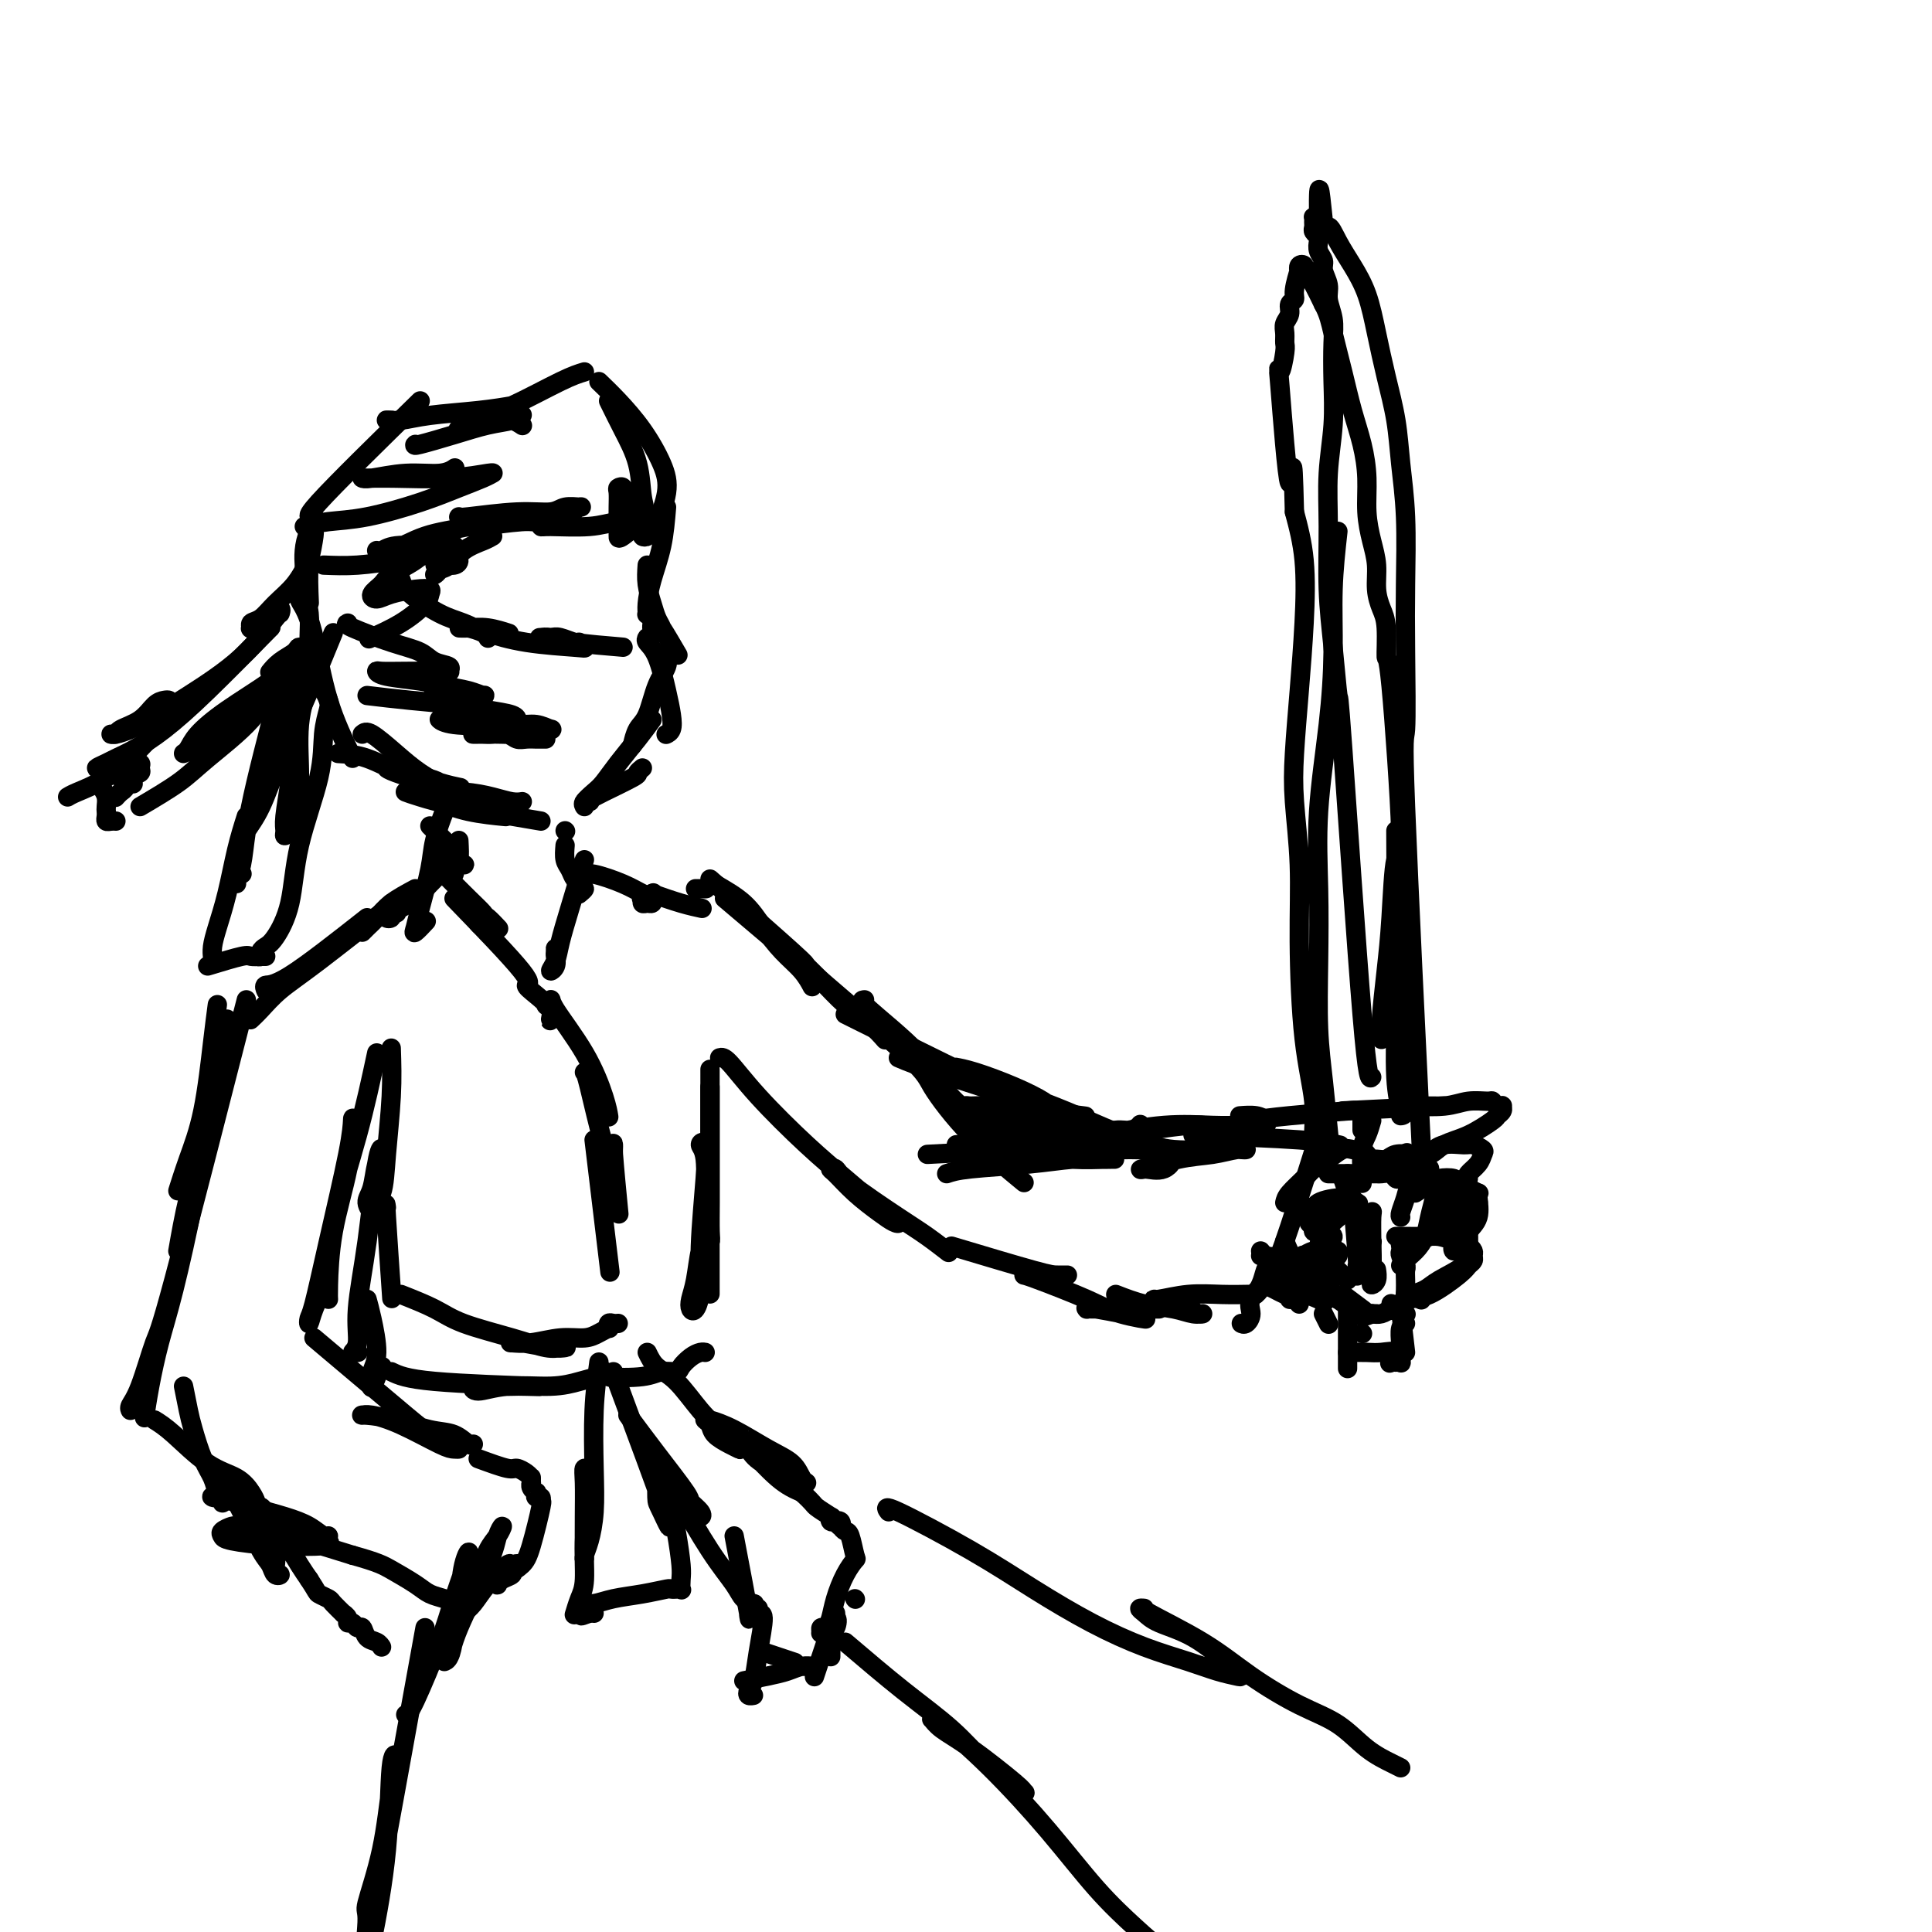 <svg viewBox='0 0 400 400' version='1.1' xmlns='http://www.w3.org/2000/svg' xmlns:xlink='http://www.w3.org/1999/xlink'><g fill='none' stroke='rgb(0,0,0)' stroke-width='4' stroke-linecap='round' stroke-linejoin='round'><path d='M126,83c0.950,1.932 1.901,3.863 3,6c1.099,2.137 2.347,4.478 3,7c0.653,2.522 0.711,5.223 1,7c0.289,1.777 0.810,2.628 0,4c-0.810,1.372 -2.949,3.263 -4,4c-1.051,0.737 -1.013,0.320 -1,0c0.013,-0.320 0.003,-0.544 0,-1c-0.003,-0.456 0.003,-1.143 0,-2c-0.003,-0.857 -0.016,-1.884 0,-3c0.016,-1.116 0.060,-2.322 0,-3c-0.060,-0.678 -0.222,-0.829 0,-1c0.222,-0.171 0.830,-0.361 1,0c0.170,0.361 -0.099,1.272 0,2c0.099,0.728 0.565,1.273 1,2c0.435,0.727 0.839,1.636 1,2c0.161,0.364 0.081,0.182 0,0'/><path d='M124,79c1.234,1.187 2.467,2.375 4,4c1.533,1.625 3.364,3.689 5,6c1.636,2.311 3.077,4.871 4,7c0.923,2.129 1.328,3.828 1,6c-0.328,2.172 -1.391,4.818 -2,6c-0.609,1.182 -0.766,0.902 -1,1c-0.234,0.098 -0.546,0.576 -1,1c-0.454,0.424 -1.049,0.794 -1,1c0.049,0.206 0.744,0.248 1,0c0.256,-0.248 0.073,-0.785 0,-1c-0.073,-0.215 -0.037,-0.107 0,0'/><path d='M138,105c-0.227,2.724 -0.454,5.449 -1,8c-0.546,2.551 -1.411,4.929 -2,7c-0.589,2.071 -0.904,3.837 -1,5c-0.096,1.163 0.026,1.724 0,2c-0.026,0.276 -0.199,0.267 0,0c0.199,-0.267 0.771,-0.790 1,-1c0.229,-0.210 0.114,-0.105 0,0'/><path d='M134,117c-0.091,1.315 -0.181,2.630 0,4c0.181,1.370 0.634,2.794 1,4c0.366,1.206 0.644,2.194 1,3c0.356,0.806 0.789,1.429 1,2c0.211,0.571 0.199,1.090 0,1c-0.199,-0.090 -0.586,-0.791 -1,-1c-0.414,-0.209 -0.856,0.072 -1,0c-0.144,-0.072 0.011,-0.498 0,-1c-0.011,-0.502 -0.188,-1.079 0,-1c0.188,0.079 0.741,0.815 1,1c0.259,0.185 0.224,-0.181 1,1c0.776,1.181 2.365,3.909 3,5c0.635,1.091 0.318,0.546 0,0'/><path d='M134,132c-0.173,0.261 -0.347,0.521 0,1c0.347,0.479 1.213,1.176 2,3c0.787,1.824 1.493,4.776 2,7c0.507,2.224 0.815,3.720 1,5c0.185,1.280 0.245,2.343 0,3c-0.245,0.657 -0.797,0.908 -1,1c-0.203,0.092 -0.058,0.026 0,0c0.058,-0.026 0.029,-0.013 0,0'/><path d='M138,135c0.180,0.979 0.360,1.958 0,3c-0.360,1.042 -1.259,2.147 -2,4c-0.741,1.853 -1.322,4.456 -2,6c-0.678,1.544 -1.452,2.031 -2,3c-0.548,0.969 -0.871,2.420 -1,3c-0.129,0.580 -0.065,0.290 0,0'/><path d='M135,149c-0.895,1.234 -1.789,2.468 -3,4c-1.211,1.532 -2.737,3.363 -4,5c-1.263,1.637 -2.261,3.079 -3,4c-0.739,0.921 -1.219,1.319 -2,2c-0.781,0.681 -1.864,1.645 -2,2c-0.136,0.355 0.675,0.101 1,0c0.325,-0.101 0.162,-0.051 0,0'/><path d='M133,159c-0.480,0.394 -0.959,0.788 -1,1c-0.041,0.212 0.357,0.243 -1,1c-1.357,0.757 -4.469,2.242 -6,3c-1.531,0.758 -1.483,0.791 -2,1c-0.517,0.209 -1.601,0.595 -2,1c-0.399,0.405 -0.114,0.830 0,1c0.114,0.170 0.057,0.085 0,0'/><path d='M70,156c1.873,0.107 3.746,0.214 6,1c2.254,0.786 4.889,2.250 7,3c2.111,0.750 3.698,0.788 5,1c1.302,0.212 2.318,0.600 3,1c0.682,0.400 1.030,0.811 1,1c-0.030,0.189 -0.438,0.155 -1,0c-0.562,-0.155 -1.279,-0.432 -3,-1c-1.721,-0.568 -4.446,-1.428 -6,-2c-1.554,-0.572 -1.936,-0.857 -2,-1c-0.064,-0.143 0.190,-0.143 1,0c0.810,0.143 2.176,0.430 4,1c1.824,0.570 4.106,1.423 6,2c1.894,0.577 3.398,0.879 4,1c0.602,0.121 0.301,0.060 0,0'/><path d='M75,152c0.396,-0.352 0.792,-0.704 2,0c1.208,0.704 3.228,2.465 5,4c1.772,1.535 3.297,2.843 5,4c1.703,1.157 3.585,2.163 5,3c1.415,0.837 2.362,1.507 3,2c0.638,0.493 0.965,0.811 1,1c0.035,0.189 -0.222,0.249 -1,0c-0.778,-0.249 -2.077,-0.806 -3,-1c-0.923,-0.194 -1.469,-0.024 -2,0c-0.531,0.024 -1.048,-0.099 -1,0c0.048,0.099 0.662,0.418 2,1c1.338,0.582 3.399,1.426 6,2c2.601,0.574 5.743,0.878 7,1c1.257,0.122 0.628,0.061 0,0'/><path d='M112,170c-6.373,-1.072 -12.746,-2.143 -17,-3c-4.254,-0.857 -6.390,-1.498 -8,-2c-1.610,-0.502 -2.693,-0.864 -3,-1c-0.307,-0.136 0.162,-0.047 1,0c0.838,0.047 2.046,0.051 4,0c1.954,-0.051 4.653,-0.157 7,0c2.347,0.157 4.340,0.578 6,1c1.660,0.422 2.985,0.844 4,1c1.015,0.156 1.718,0.044 2,0c0.282,-0.044 0.141,-0.022 0,0'/><path d='M73,157c-1.824,-3.767 -3.649,-7.533 -5,-12c-1.351,-4.467 -2.229,-9.634 -3,-13c-0.771,-3.366 -1.436,-4.930 -2,-6c-0.564,-1.070 -1.027,-1.645 -1,-2c0.027,-0.355 0.544,-0.491 1,0c0.456,0.491 0.852,1.610 1,3c0.148,1.390 0.050,3.053 0,5c-0.050,1.947 -0.052,4.179 0,6c0.052,1.821 0.158,3.230 0,4c-0.158,0.770 -0.578,0.900 -1,1c-0.422,0.100 -0.845,0.171 -1,0c-0.155,-0.171 -0.042,-0.585 0,-1c0.042,-0.415 0.012,-0.833 0,-1c-0.012,-0.167 -0.006,-0.084 0,0'/><path d='M121,77c-1.171,0.354 -2.342,0.708 -5,2c-2.658,1.292 -6.804,3.523 -10,5c-3.196,1.477 -5.441,2.201 -7,3c-1.559,0.799 -2.433,1.673 -3,2c-0.567,0.327 -0.826,0.108 -1,0c-0.174,-0.108 -0.264,-0.105 0,0c0.264,0.105 0.883,0.312 2,0c1.117,-0.312 2.731,-1.142 4,-2c1.269,-0.858 2.193,-1.744 3,-2c0.807,-0.256 1.498,0.116 2,0c0.502,-0.116 0.816,-0.721 1,-1c0.184,-0.279 0.237,-0.232 -1,0c-1.237,0.232 -3.764,0.651 -7,1c-3.236,0.349 -7.182,0.629 -10,1c-2.818,0.371 -4.508,0.831 -6,1c-1.492,0.169 -2.786,0.045 -3,0c-0.214,-0.045 0.653,-0.013 1,0c0.347,0.013 0.173,0.006 0,0'/><path d='M87,83c-8.785,8.600 -17.569,17.201 -21,21c-3.431,3.799 -1.508,2.797 -1,3c0.508,0.203 -0.401,1.610 -1,3c-0.599,1.390 -0.890,2.762 -1,4c-0.110,1.238 -0.040,2.342 0,3c0.040,0.658 0.049,0.871 0,1c-0.049,0.129 -0.156,0.174 0,0c0.156,-0.174 0.574,-0.568 1,-2c0.426,-1.432 0.860,-3.903 1,-5c0.140,-1.097 -0.015,-0.822 0,-1c0.015,-0.178 0.200,-0.811 0,0c-0.200,0.811 -0.785,3.064 -1,6c-0.215,2.936 -0.062,6.553 0,8c0.062,1.447 0.031,0.723 0,0'/><path d='M67,117c2.207,0.089 4.413,0.178 7,0c2.587,-0.178 5.553,-0.622 8,-1c2.447,-0.378 4.374,-0.689 6,-1c1.626,-0.311 2.952,-0.620 4,-1c1.048,-0.380 1.820,-0.830 2,-1c0.180,-0.170 -0.230,-0.060 -1,0c-0.770,0.060 -1.899,0.071 -4,0c-2.101,-0.071 -5.174,-0.225 -7,0c-1.826,0.225 -2.403,0.829 -3,1c-0.597,0.171 -1.213,-0.091 -1,0c0.213,0.091 1.254,0.536 3,0c1.746,-0.536 4.198,-2.054 7,-3c2.802,-0.946 5.953,-1.321 9,-2c3.047,-0.679 5.990,-1.661 8,-2c2.010,-0.339 3.086,-0.034 4,0c0.914,0.034 1.667,-0.201 2,0c0.333,0.201 0.245,0.838 0,1c-0.245,0.162 -0.647,-0.153 -3,0c-2.353,0.153 -6.658,0.773 -9,1c-2.342,0.227 -2.720,0.061 -3,0c-0.280,-0.061 -0.460,-0.016 0,0c0.460,0.016 1.560,0.005 2,0c0.440,-0.005 0.220,-0.002 0,0'/><path d='M95,107c-0.093,0.122 -0.186,0.243 2,0c2.186,-0.243 6.650,-0.851 10,-1c3.350,-0.149 5.587,0.159 7,0c1.413,-0.159 2.001,-0.786 3,-1c0.999,-0.214 2.407,-0.016 3,0c0.593,0.016 0.369,-0.149 0,0c-0.369,0.149 -0.883,0.614 -2,1c-1.117,0.386 -2.838,0.693 -4,1c-1.162,0.307 -1.765,0.614 -2,1c-0.235,0.386 -0.101,0.849 0,1c0.101,0.151 0.168,-0.012 2,0c1.832,0.012 5.429,0.199 8,0c2.571,-0.199 4.115,-0.784 6,-1c1.885,-0.216 4.110,-0.062 5,0c0.890,0.062 0.445,0.031 0,0'/><path d='M129,134c-3.717,-0.309 -7.435,-0.618 -10,-1c-2.565,-0.382 -3.979,-0.835 -5,-1c-1.021,-0.165 -1.650,-0.040 -2,0c-0.350,0.040 -0.420,-0.004 0,0c0.420,0.004 1.332,0.057 2,0c0.668,-0.057 1.094,-0.225 2,0c0.906,0.225 2.293,0.843 3,1c0.707,0.157 0.733,-0.147 1,0c0.267,0.147 0.776,0.743 1,1c0.224,0.257 0.165,0.174 -2,0c-2.165,-0.174 -6.436,-0.438 -10,-1c-3.564,-0.562 -6.421,-1.420 -8,-2c-1.579,-0.580 -1.880,-0.880 -2,-1c-0.120,-0.120 -0.060,-0.060 0,0'/><path d='M102,111c-0.470,0.282 -0.940,0.563 -2,1c-1.060,0.437 -2.712,1.028 -4,2c-1.288,0.972 -2.214,2.323 -3,3c-0.786,0.677 -1.434,0.680 -2,1c-0.566,0.320 -1.051,0.959 -1,1c0.051,0.041 0.638,-0.515 1,-1c0.362,-0.485 0.501,-0.898 1,-1c0.499,-0.102 1.360,0.106 2,0c0.640,-0.106 1.059,-0.526 1,-1c-0.059,-0.474 -0.595,-1.003 -1,-1c-0.405,0.003 -0.679,0.537 -1,1c-0.321,0.463 -0.688,0.856 -1,1c-0.312,0.144 -0.568,0.039 -1,0c-0.432,-0.039 -1.039,-0.010 -1,0c0.039,0.010 0.726,0.003 1,0c0.274,-0.003 0.137,-0.001 0,0'/><path d='M83,120c0.287,0.861 0.574,1.723 2,3c1.426,1.277 3.990,2.970 6,4c2.010,1.030 3.466,1.398 5,2c1.534,0.602 3.147,1.440 4,2c0.853,0.560 0.948,0.844 1,1c0.052,0.156 0.061,0.185 0,0c-0.061,-0.185 -0.194,-0.585 -1,-1c-0.806,-0.415 -2.286,-0.844 -3,-1c-0.714,-0.156 -0.664,-0.038 -1,0c-0.336,0.038 -1.060,-0.004 -1,0c0.060,0.004 0.903,0.053 2,0c1.097,-0.053 2.449,-0.206 4,0c1.551,0.206 3.300,0.773 4,1c0.700,0.227 0.350,0.113 0,0'/><path d='M89,113c-0.745,0.975 -1.490,1.950 -3,3c-1.510,1.050 -3.785,2.173 -5,3c-1.215,0.827 -1.371,1.356 -2,2c-0.629,0.644 -1.730,1.401 -2,2c-0.270,0.599 0.292,1.039 1,1c0.708,-0.039 1.562,-0.556 3,-1c1.438,-0.444 3.458,-0.815 5,-1c1.542,-0.185 2.605,-0.186 3,0c0.395,0.186 0.122,0.558 0,1c-0.122,0.442 -0.095,0.953 -1,2c-0.905,1.047 -2.744,2.628 -5,4c-2.256,1.372 -4.930,2.535 -6,3c-1.070,0.465 -0.535,0.233 0,0'/><path d='M72,129c-0.319,0.129 -0.638,0.258 1,1c1.638,0.742 5.233,2.098 8,3c2.767,0.902 4.706,1.352 6,2c1.294,0.648 1.943,1.494 3,2c1.057,0.506 2.522,0.672 3,1c0.478,0.328 -0.030,0.819 0,1c0.030,0.181 0.598,0.051 -1,0c-1.598,-0.051 -5.362,-0.025 -8,0c-2.638,0.025 -4.150,0.048 -5,0c-0.850,-0.048 -1.039,-0.168 -1,0c0.039,0.168 0.305,0.623 2,1c1.695,0.377 4.820,0.674 7,1c2.180,0.326 3.414,0.679 5,1c1.586,0.321 3.522,0.609 5,1c1.478,0.391 2.498,0.886 3,1c0.502,0.114 0.486,-0.153 0,0c-0.486,0.153 -1.443,0.724 -3,1c-1.557,0.276 -3.713,0.256 -5,0c-1.287,-0.256 -1.706,-0.749 -2,-1c-0.294,-0.251 -0.464,-0.260 0,0c0.464,0.260 1.561,0.789 2,1c0.439,0.211 0.219,0.106 0,0'/><path d='M76,144c2.815,0.334 5.630,0.668 9,1c3.370,0.332 7.294,0.662 10,1c2.706,0.338 4.196,0.682 6,1c1.804,0.318 3.924,0.608 5,1c1.076,0.392 1.107,0.886 1,1c-0.107,0.114 -0.354,-0.151 -1,0c-0.646,0.151 -1.693,0.719 -4,1c-2.307,0.281 -5.874,0.276 -8,0c-2.126,-0.276 -2.810,-0.821 -3,-1c-0.190,-0.179 0.114,0.009 1,0c0.886,-0.009 2.353,-0.214 5,0c2.647,0.214 6.474,0.846 9,1c2.526,0.154 3.751,-0.169 5,0c1.249,0.169 2.521,0.830 3,1c0.479,0.170 0.165,-0.151 0,0c-0.165,0.151 -0.182,0.772 -2,1c-1.818,0.228 -5.439,0.061 -8,0c-2.561,-0.061 -4.064,-0.017 -5,0c-0.936,0.017 -1.306,0.008 -1,0c0.306,-0.008 1.289,-0.016 2,0c0.711,0.016 1.150,0.057 2,0c0.850,-0.057 2.111,-0.211 3,0c0.889,0.211 1.405,0.789 2,1c0.595,0.211 1.270,0.057 2,0c0.730,-0.057 1.515,-0.015 2,0c0.485,0.015 0.669,0.004 1,0c0.331,-0.004 0.809,-0.001 1,0c0.191,0.001 0.096,0.001 0,0'/><path d='M63,109c1.486,-0.380 2.971,-0.760 5,-1c2.029,-0.240 4.600,-0.341 8,-1c3.400,-0.659 7.629,-1.875 11,-3c3.371,-1.125 5.886,-2.159 8,-3c2.114,-0.841 3.828,-1.490 5,-2c1.172,-0.510 1.803,-0.883 2,-1c0.197,-0.117 -0.038,0.021 0,0c0.038,-0.021 0.349,-0.202 -1,0c-1.349,0.202 -4.359,0.787 -8,1c-3.641,0.213 -7.912,0.053 -11,0c-3.088,-0.053 -4.994,0.001 -6,0c-1.006,-0.001 -1.113,-0.056 -1,0c0.113,0.056 0.448,0.225 2,0c1.552,-0.225 4.323,-0.844 7,-1c2.677,-0.156 5.259,0.150 7,0c1.741,-0.150 2.640,-0.757 3,-1c0.360,-0.243 0.180,-0.121 0,0'/><path d='M86,92c-0.194,0.172 -0.388,0.344 1,0c1.388,-0.344 4.358,-1.202 7,-2c2.642,-0.798 4.955,-1.534 7,-2c2.045,-0.466 3.820,-0.660 5,-1c1.180,-0.340 1.763,-0.824 2,-1c0.237,-0.176 0.127,-0.043 0,0c-0.127,0.043 -0.270,-0.002 -1,0c-0.730,0.002 -2.045,0.053 -3,0c-0.955,-0.053 -1.550,-0.210 -2,0c-0.450,0.210 -0.756,0.787 -1,1c-0.244,0.213 -0.426,0.061 0,0c0.426,-0.061 1.459,-0.030 2,0c0.541,0.030 0.588,0.060 1,0c0.412,-0.060 1.188,-0.208 2,0c0.812,0.208 1.661,0.774 2,1c0.339,0.226 0.170,0.113 0,0'/><path d='M64,116c-0.889,1.745 -1.779,3.490 -3,5c-1.221,1.510 -2.774,2.783 -4,4c-1.226,1.217 -2.126,2.376 -3,3c-0.874,0.624 -1.721,0.711 -2,1c-0.279,0.289 0.010,0.780 0,1c-0.010,0.220 -0.318,0.168 0,0c0.318,-0.168 1.263,-0.454 2,-1c0.737,-0.546 1.266,-1.352 2,-2c0.734,-0.648 1.672,-1.136 2,-1c0.328,0.136 0.044,0.897 0,1c-0.044,0.103 0.151,-0.453 -1,1c-1.151,1.453 -3.649,4.915 -7,8c-3.351,3.085 -7.554,5.793 -11,8c-3.446,2.207 -6.135,3.913 -8,5c-1.865,1.087 -2.906,1.557 -4,2c-1.094,0.443 -2.242,0.860 -3,1c-0.758,0.140 -1.125,0.003 -1,0c0.125,-0.003 0.744,0.129 1,0c0.256,-0.129 0.149,-0.518 1,-1c0.851,-0.482 2.660,-1.056 4,-2c1.340,-0.944 2.213,-2.259 3,-3c0.787,-0.741 1.489,-0.910 2,-1c0.511,-0.090 0.830,-0.101 1,0c0.170,0.101 0.191,0.315 0,1c-0.191,0.685 -0.596,1.843 -1,3'/><path d='M34,149c-0.951,1.658 -2.829,3.803 -5,6c-2.171,2.197 -4.633,4.444 -7,6c-2.367,1.556 -4.637,2.419 -6,3c-1.363,0.581 -1.818,0.880 -2,1c-0.182,0.120 -0.091,0.060 0,0'/><path d='M21,159c2.500,1.250 5.000,2.500 6,3c1.000,0.500 0.500,0.250 0,0'/><path d='M29,167c2.942,-1.738 5.885,-3.477 8,-5c2.115,-1.523 3.404,-2.832 6,-5c2.596,-2.168 6.499,-5.197 9,-8c2.501,-2.803 3.601,-5.382 5,-7c1.399,-1.618 3.096,-2.275 4,-3c0.904,-0.725 1.013,-1.516 1,-2c-0.013,-0.484 -0.150,-0.659 -1,0c-0.850,0.659 -2.414,2.153 -5,4c-2.586,1.847 -6.194,4.049 -9,6c-2.806,1.951 -4.809,3.653 -6,5c-1.191,1.347 -1.569,2.340 -2,3c-0.431,0.660 -0.915,0.986 -1,1c-0.085,0.014 0.231,-0.286 2,-1c1.769,-0.714 4.992,-1.842 8,-4c3.008,-2.158 5.799,-5.347 8,-8c2.201,-2.653 3.810,-4.772 5,-6c1.190,-1.228 1.961,-1.565 2,-2c0.039,-0.435 -0.655,-0.967 -1,-1c-0.345,-0.033 -0.340,0.435 -1,1c-0.660,0.565 -1.985,1.229 -3,2c-1.015,0.771 -1.718,1.649 -2,2c-0.282,0.351 -0.141,0.176 0,0'/><path d='M56,130c0.168,-0.186 0.336,-0.373 -2,2c-2.336,2.373 -7.178,7.304 -11,11c-3.822,3.696 -6.626,6.157 -9,8c-2.374,1.843 -4.317,3.068 -6,4c-1.683,0.932 -3.105,1.571 -4,2c-0.895,0.429 -1.263,0.647 -2,1c-0.737,0.353 -1.842,0.841 -2,1c-0.158,0.159 0.631,-0.011 1,0c0.369,0.011 0.319,0.202 1,0c0.681,-0.202 2.093,-0.797 3,-1c0.907,-0.203 1.308,-0.014 2,0c0.692,0.014 1.675,-0.147 2,0c0.325,0.147 -0.007,0.602 0,1c0.007,0.398 0.352,0.737 0,1c-0.352,0.263 -1.401,0.449 -2,1c-0.599,0.551 -0.749,1.468 -1,2c-0.251,0.532 -0.603,0.679 -1,1c-0.397,0.321 -0.838,0.817 -1,1c-0.162,0.183 -0.046,0.052 0,0c0.046,-0.052 0.023,-0.026 0,0'/><path d='M21,163c0.422,0.643 0.844,1.286 1,2c0.156,0.714 0.044,1.498 0,2c-0.044,0.502 -0.022,0.723 0,1c0.022,0.277 0.045,0.610 0,1c-0.045,0.390 -0.156,0.836 0,1c0.156,0.164 0.581,0.044 1,0c0.419,-0.044 0.834,-0.013 1,0c0.166,0.013 0.083,0.006 0,0'/><path d='M69,131c-1.533,3.753 -3.066,7.507 -5,12c-1.934,4.493 -4.270,9.727 -6,14c-1.730,4.273 -2.854,7.585 -4,10c-1.146,2.415 -2.314,3.933 -3,5c-0.686,1.067 -0.892,1.684 -1,2c-0.108,0.316 -0.120,0.331 0,0c0.120,-0.331 0.373,-1.006 1,-2c0.627,-0.994 1.630,-2.305 3,-6c1.370,-3.695 3.108,-9.772 4,-14c0.892,-4.228 0.937,-6.606 1,-8c0.063,-1.394 0.143,-1.803 0,-2c-0.143,-0.197 -0.510,-0.180 -1,1c-0.490,1.180 -1.102,3.524 -2,7c-0.898,3.476 -2.083,8.085 -3,12c-0.917,3.915 -1.567,7.137 -2,10c-0.433,2.863 -0.648,5.366 -1,7c-0.352,1.634 -0.840,2.399 -1,3c-0.160,0.601 0.009,1.037 0,1c-0.009,-0.037 -0.195,-0.549 0,-1c0.195,-0.451 0.770,-0.843 1,-1c0.230,-0.157 0.115,-0.078 0,0'/><path d='M51,169c-0.671,2.124 -1.343,4.247 -2,7c-0.657,2.753 -1.300,6.135 -2,9c-0.700,2.865 -1.456,5.211 -2,7c-0.544,1.789 -0.877,3.020 -1,4c-0.123,0.980 -0.035,1.709 0,2c0.035,0.291 0.018,0.146 0,0'/><path d='M43,200c2.782,-0.845 5.565,-1.691 7,-2c1.435,-0.309 1.524,-0.083 2,0c0.476,0.083 1.339,0.022 2,0c0.661,-0.022 1.118,-0.006 1,0c-0.118,0.006 -0.812,0.002 -1,0c-0.188,-0.002 0.131,-0.004 0,0c-0.131,0.004 -0.712,0.012 -1,0c-0.288,-0.012 -0.283,-0.045 0,0c0.283,0.045 0.842,0.166 1,0c0.158,-0.166 -0.087,-0.620 0,-1c0.087,-0.380 0.507,-0.685 1,-1c0.493,-0.315 1.059,-0.638 2,-2c0.941,-1.362 2.256,-3.762 3,-7c0.744,-3.238 0.918,-7.314 2,-12c1.082,-4.686 3.071,-9.980 4,-14c0.929,-4.020 0.796,-6.765 1,-9c0.204,-2.235 0.745,-3.961 1,-5c0.255,-1.039 0.224,-1.390 0,-2c-0.224,-0.610 -0.642,-1.477 -1,-2c-0.358,-0.523 -0.655,-0.700 -1,-1c-0.345,-0.300 -0.736,-0.721 -1,-1c-0.264,-0.279 -0.401,-0.415 -1,1c-0.599,1.415 -1.661,4.381 -2,8c-0.339,3.619 0.046,7.891 0,11c-0.046,3.109 -0.523,5.054 -1,7'/><path d='M61,168c-0.783,5.012 -0.742,4.041 -1,4c-0.258,-0.041 -0.815,0.849 -1,1c-0.185,0.151 0.003,-0.436 0,-1c-0.003,-0.564 -0.197,-1.106 0,-3c0.197,-1.894 0.785,-5.140 1,-7c0.215,-1.860 0.058,-2.334 0,-3c-0.058,-0.666 -0.016,-1.526 0,0c0.016,1.526 0.004,5.436 0,7c-0.004,1.564 -0.002,0.782 0,0'/><path d='M95,174c0.083,1.612 0.166,3.224 0,4c-0.166,0.776 -0.580,0.717 -1,1c-0.420,0.283 -0.844,0.908 -1,1c-0.156,0.092 -0.043,-0.349 0,-1c0.043,-0.651 0.015,-1.513 0,-2c-0.015,-0.487 -0.018,-0.600 0,-1c0.018,-0.400 0.057,-1.088 0,-1c-0.057,0.088 -0.211,0.951 0,2c0.211,1.049 0.788,2.282 1,3c0.212,0.718 0.061,0.919 0,1c-0.061,0.081 -0.030,0.040 0,0'/><path d='M117,172c0.000,0.000 0.100,0.100 0.1,0.1'/><path d='M89,171c0.251,0.243 0.501,0.486 1,1c0.499,0.514 1.245,1.300 2,2c0.755,0.700 1.519,1.313 2,2c0.481,0.687 0.679,1.448 1,2c0.321,0.552 0.766,0.894 1,1c0.234,0.106 0.259,-0.024 0,0c-0.259,0.024 -0.801,0.202 -1,0c-0.199,-0.202 -0.053,-0.785 0,-1c0.053,-0.215 0.015,-0.061 0,0c-0.015,0.061 -0.008,0.031 0,0'/><path d='M93,166c-0.212,0.291 -0.424,0.581 -1,2c-0.576,1.419 -1.515,3.965 -2,6c-0.485,2.035 -0.515,3.557 -1,6c-0.485,2.443 -1.426,5.807 -2,8c-0.574,2.193 -0.783,3.217 -1,4c-0.217,0.783 -0.443,1.326 0,1c0.443,-0.326 1.555,-1.522 2,-2c0.445,-0.478 0.222,-0.239 0,0'/><path d='M117,175c-0.092,1.096 -0.184,2.193 0,3c0.184,0.807 0.642,1.326 1,2c0.358,0.674 0.614,1.505 1,2c0.386,0.495 0.902,0.655 1,1c0.098,0.345 -0.221,0.876 0,1c0.221,0.124 0.983,-0.159 1,0c0.017,0.159 -0.709,0.760 -1,1c-0.291,0.240 -0.145,0.120 0,0'/><path d='M92,180c-1.006,0.983 -2.012,1.966 -3,3c-0.988,1.034 -1.960,2.121 -3,3c-1.040,0.879 -2.150,1.552 -3,2c-0.850,0.448 -1.439,0.670 -2,1c-0.561,0.330 -1.092,0.768 -1,1c0.092,0.232 0.808,0.258 1,0c0.192,-0.258 -0.141,-0.800 0,-1c0.141,-0.200 0.754,-0.057 1,0c0.246,0.057 0.123,0.029 0,0'/><path d='M91,180c2.227,2.241 4.454,4.482 6,6c1.546,1.518 2.412,2.313 3,3c0.588,0.687 0.899,1.267 1,2c0.101,0.733 -0.008,1.619 0,2c0.008,0.381 0.133,0.258 0,0c-0.133,-0.258 -0.526,-0.650 -1,-1c-0.474,-0.350 -1.030,-0.657 -1,-1c0.030,-0.343 0.647,-0.721 1,-1c0.353,-0.279 0.441,-0.460 1,0c0.559,0.460 1.588,1.560 2,2c0.412,0.440 0.206,0.220 0,0'/><path d='M94,186c5.840,6.040 11.680,12.081 14,15c2.320,2.919 1.119,2.717 1,3c-0.119,0.283 0.845,1.050 2,2c1.155,0.950 2.501,2.084 3,3c0.499,0.916 0.152,1.615 0,2c-0.152,0.385 -0.109,0.458 0,0c0.109,-0.458 0.283,-1.445 0,-2c-0.283,-0.555 -1.022,-0.676 -1,-1c0.022,-0.324 0.805,-0.850 1,-1c0.195,-0.150 -0.196,0.076 1,2c1.196,1.924 3.980,5.547 6,9c2.020,3.453 3.274,6.737 4,9c0.726,2.263 0.922,3.504 1,4c0.078,0.496 0.039,0.248 0,0'/><path d='M121,178c-1.061,3.538 -2.123,7.076 -3,10c-0.877,2.924 -1.570,5.236 -2,7c-0.430,1.764 -0.599,2.982 -1,4c-0.401,1.018 -1.036,1.837 -1,2c0.036,0.163 0.742,-0.331 1,-1c0.258,-0.669 0.069,-1.514 0,-2c-0.069,-0.486 -0.019,-0.615 0,-1c0.019,-0.385 0.005,-1.027 0,-1c-0.005,0.027 -0.001,0.722 0,1c0.001,0.278 0.001,0.139 0,0'/><path d='M121,180c-0.073,0.469 -0.145,0.937 0,1c0.145,0.063 0.509,-0.281 2,0c1.491,0.281 4.110,1.185 6,2c1.890,0.815 3.053,1.540 4,2c0.947,0.460 1.680,0.655 2,1c0.320,0.345 0.227,0.840 0,1c-0.227,0.160 -0.589,-0.013 -1,0c-0.411,0.013 -0.870,0.213 -1,0c-0.130,-0.213 0.068,-0.841 0,-1c-0.068,-0.159 -0.403,0.149 0,0c0.403,-0.149 1.544,-0.757 2,-1c0.456,-0.243 0.228,-0.122 0,0'/><path d='M86,184c-1.826,0.981 -3.652,1.962 -5,3c-1.348,1.038 -2.217,2.134 -3,3c-0.783,0.866 -1.480,1.502 -2,2c-0.520,0.498 -0.863,0.856 -1,1c-0.137,0.144 -0.069,0.072 0,0'/><path d='M81,187c-0.110,0.572 -0.221,1.143 0,1c0.221,-0.143 0.773,-1.001 -2,1c-2.773,2.001 -8.873,6.862 -13,10c-4.127,3.138 -6.283,4.554 -8,6c-1.717,1.446 -2.996,2.924 -4,4c-1.004,1.076 -1.732,1.751 -2,2c-0.268,0.249 -0.077,0.071 0,0c0.077,-0.071 0.038,-0.036 0,0'/><path d='M76,190c-6.196,4.875 -12.393,9.750 -16,12c-3.607,2.250 -4.625,1.875 -5,2c-0.375,0.125 -0.107,0.750 0,1c0.107,0.250 0.054,0.125 0,0'/><path d='M45,208c-0.271,2.051 -0.542,4.102 -1,8c-0.458,3.898 -1.102,9.643 -2,14c-0.898,4.357 -2.049,7.327 -3,10c-0.951,2.673 -1.700,5.049 -2,6c-0.300,0.951 -0.150,0.475 0,0'/><path d='M47,211c-0.581,3.740 -1.161,7.480 -2,12c-0.839,4.520 -1.936,9.820 -3,14c-1.064,4.180 -2.094,7.241 -3,11c-0.906,3.759 -1.687,8.217 -2,10c-0.313,1.783 -0.156,0.892 0,0'/><path d='M51,207c-5.962,23.284 -11.923,46.568 -15,58c-3.077,11.432 -3.269,11.011 -4,13c-0.731,1.989 -2.000,6.389 -3,9c-1.000,2.611 -1.731,3.434 -2,4c-0.269,0.566 -0.077,0.876 0,1c0.077,0.124 0.038,0.062 0,0'/><path d='M42,236c0.126,-0.463 0.251,-0.927 0,1c-0.251,1.927 -0.880,6.244 -2,12c-1.120,5.756 -2.731,12.951 -4,18c-1.269,5.049 -2.196,7.951 -3,11c-0.804,3.049 -1.486,6.244 -2,9c-0.514,2.756 -0.861,5.073 -1,6c-0.139,0.927 -0.069,0.463 0,0'/><path d='M32,294c1.058,0.659 2.115,1.318 4,3c1.885,1.682 4.597,4.389 7,6c2.403,1.611 4.496,2.128 6,3c1.504,0.872 2.418,2.100 3,3c0.582,0.900 0.833,1.470 1,2c0.167,0.530 0.252,1.018 0,1c-0.252,-0.018 -0.840,-0.542 -2,-1c-1.160,-0.458 -2.893,-0.849 -4,-1c-1.107,-0.151 -1.589,-0.063 -2,0c-0.411,0.063 -0.753,0.099 -1,0c-0.247,-0.099 -0.399,-0.334 1,0c1.399,0.334 4.351,1.238 7,2c2.649,0.762 4.996,1.384 7,2c2.004,0.616 3.665,1.226 5,2c1.335,0.774 2.343,1.711 3,2c0.657,0.289 0.964,-0.069 1,0c0.036,0.069 -0.200,0.565 0,1c0.200,0.435 0.836,0.807 -1,1c-1.836,0.193 -6.145,0.206 -10,0c-3.855,-0.206 -7.255,-0.629 -9,-1c-1.745,-0.371 -1.836,-0.688 -2,-1c-0.164,-0.312 -0.403,-0.617 0,-1c0.403,-0.383 1.447,-0.844 2,-1c0.553,-0.156 0.615,-0.009 1,0c0.385,0.009 1.093,-0.121 2,0c0.907,0.121 2.013,0.494 4,1c1.987,0.506 4.853,1.145 8,2c3.147,0.855 6.573,1.928 10,3'/><path d='M73,322c5.259,1.455 6.407,2.091 8,3c1.593,0.909 3.632,2.090 5,3c1.368,0.910 2.065,1.551 3,2c0.935,0.449 2.106,0.708 3,1c0.894,0.292 1.510,0.617 2,1c0.490,0.383 0.854,0.824 1,1c0.146,0.176 0.073,0.088 0,0'/><path d='M78,218c-1.171,5.469 -2.342,10.938 -4,17c-1.658,6.062 -3.804,12.717 -5,18c-1.196,5.283 -1.443,9.192 -2,12c-0.557,2.808 -1.424,4.513 -2,6c-0.576,1.487 -0.862,2.755 -1,3c-0.138,0.245 -0.128,-0.533 0,-1c0.128,-0.467 0.374,-0.621 1,-3c0.626,-2.379 1.631,-6.982 3,-13c1.369,-6.018 3.103,-13.452 4,-18c0.897,-4.548 0.958,-6.211 1,-7c0.042,-0.789 0.064,-0.705 0,1c-0.064,1.705 -0.213,5.032 -1,9c-0.787,3.968 -2.211,8.579 -3,13c-0.789,4.421 -0.943,8.652 -1,11c-0.057,2.348 -0.016,2.814 0,3c0.016,0.186 0.008,0.093 0,0'/><path d='M65,277c7.711,6.506 15.423,13.011 19,16c3.577,2.989 3.020,2.461 4,3c0.980,0.539 3.495,2.145 5,3c1.505,0.855 1.998,0.957 2,1c0.002,0.043 -0.486,0.026 -1,0c-0.514,-0.026 -1.052,-0.060 -3,-1c-1.948,-0.940 -5.304,-2.786 -8,-4c-2.696,-1.214 -4.732,-1.796 -6,-2c-1.268,-0.204 -1.767,-0.028 -2,0c-0.233,0.028 -0.199,-0.090 1,0c1.199,0.090 3.565,0.388 6,1c2.435,0.612 4.940,1.537 7,2c2.060,0.463 3.676,0.464 5,1c1.324,0.536 2.356,1.606 3,2c0.644,0.394 0.898,0.113 1,0c0.102,-0.113 0.051,-0.056 0,0'/><path d='M99,302c2.362,0.868 4.724,1.735 6,2c1.276,0.265 1.466,-0.074 2,0c0.534,0.074 1.411,0.560 2,1c0.589,0.440 0.890,0.835 1,1c0.110,0.165 0.028,0.099 0,0c-0.028,-0.099 -0.004,-0.233 0,0c0.004,0.233 -0.013,0.832 0,1c0.013,0.168 0.055,-0.094 0,0c-0.055,0.094 -0.207,0.546 0,1c0.207,0.454 0.773,0.911 1,1c0.227,0.089 0.115,-0.190 0,0c-0.115,0.190 -0.233,0.848 0,1c0.233,0.152 0.818,-0.202 1,0c0.182,0.202 -0.037,0.961 0,1c0.037,0.039 0.332,-0.642 0,1c-0.332,1.642 -1.290,5.606 -2,8c-0.710,2.394 -1.171,3.217 -2,4c-0.829,0.783 -2.024,1.527 -3,2c-0.976,0.473 -1.732,0.674 -2,1c-0.268,0.326 -0.048,0.778 0,1c0.048,0.222 -0.075,0.214 0,0c0.075,-0.214 0.350,-0.635 1,-1c0.650,-0.365 1.675,-0.675 2,-1c0.325,-0.325 -0.050,-0.664 0,-1c0.050,-0.336 0.525,-0.668 1,-1'/><path d='M107,324c0.399,-0.569 -0.604,0.008 -1,0c-0.396,-0.008 -0.187,-0.600 -1,0c-0.813,0.600 -2.649,2.392 -4,4c-1.351,1.608 -2.218,3.033 -3,4c-0.782,0.967 -1.478,1.476 -2,2c-0.522,0.524 -0.871,1.064 -1,1c-0.129,-0.064 -0.037,-0.733 0,-1c0.037,-0.267 0.018,-0.134 0,0'/><path d='M38,287c0.355,1.815 0.711,3.630 1,5c0.289,1.370 0.512,2.294 1,4c0.488,1.706 1.241,4.195 2,6c0.759,1.805 1.525,2.926 2,4c0.475,1.074 0.659,2.100 1,3c0.341,0.900 0.837,1.673 1,2c0.163,0.327 -0.009,0.208 0,0c0.009,-0.208 0.199,-0.506 0,-1c-0.199,-0.494 -0.788,-1.185 -1,-2c-0.212,-0.815 -0.047,-1.753 0,-2c0.047,-0.247 -0.023,0.198 0,0c0.023,-0.198 0.138,-1.041 1,0c0.862,1.041 2.471,3.964 4,7c1.529,3.036 2.980,6.186 4,8c1.020,1.814 1.610,2.292 2,3c0.390,0.708 0.580,1.645 1,2c0.420,0.355 1.070,0.127 1,0c-0.070,-0.127 -0.859,-0.152 -1,-1c-0.141,-0.848 0.368,-2.519 0,-4c-0.368,-1.481 -1.612,-2.771 -2,-4c-0.388,-1.229 0.079,-2.396 0,-3c-0.079,-0.604 -0.706,-0.645 -1,-1c-0.294,-0.355 -0.255,-1.025 0,-1c0.255,0.025 0.726,0.744 1,1c0.274,0.256 0.352,0.048 1,1c0.648,0.952 1.867,3.064 3,5c1.133,1.936 2.181,3.696 3,5c0.819,1.304 1.410,2.152 2,3'/><path d='M64,327c1.731,2.637 1.559,2.730 2,3c0.441,0.270 1.495,0.716 2,1c0.505,0.284 0.460,0.406 1,1c0.540,0.594 1.664,1.661 2,2c0.336,0.339 -0.117,-0.048 0,0c0.117,0.048 0.805,0.533 1,1c0.195,0.467 -0.103,0.917 0,1c0.103,0.083 0.609,-0.199 1,0c0.391,0.199 0.669,0.880 1,1c0.331,0.120 0.716,-0.321 1,0c0.284,0.321 0.468,1.406 1,2c0.532,0.594 1.412,0.698 2,1c0.588,0.302 0.882,0.800 1,1c0.118,0.200 0.059,0.100 0,0'/><path d='M84,355c0.344,-0.108 0.688,-0.217 2,-3c1.312,-2.783 3.592,-8.242 5,-12c1.408,-3.758 1.943,-5.815 3,-9c1.057,-3.185 2.634,-7.498 3,-9c0.366,-1.502 -0.481,-0.192 -1,2c-0.519,2.192 -0.710,5.266 -1,8c-0.290,2.734 -0.678,5.128 -1,7c-0.322,1.872 -0.577,3.222 -1,4c-0.423,0.778 -1.015,0.984 -1,1c0.015,0.016 0.635,-0.159 1,-1c0.365,-0.841 0.474,-2.349 2,-6c1.526,-3.651 4.470,-9.444 6,-13c1.530,-3.556 1.648,-4.875 2,-6c0.352,-1.125 0.938,-2.057 1,-2c0.062,0.057 -0.400,1.101 -1,2c-0.600,0.899 -1.338,1.652 -2,3c-0.662,1.348 -1.250,3.289 -2,5c-0.750,1.711 -1.664,3.191 -2,4c-0.336,0.809 -0.096,0.945 0,1c0.096,0.055 0.048,0.027 0,0'/><path d='M81,217c0.100,3.089 0.200,6.178 0,10c-0.200,3.822 -0.699,8.377 -1,12c-0.301,3.623 -0.403,6.312 -1,8c-0.597,1.688 -1.688,2.373 -2,3c-0.312,0.627 0.155,1.194 0,1c-0.155,-0.194 -0.934,-1.150 -1,-2c-0.066,-0.850 0.579,-1.595 1,-3c0.421,-1.405 0.616,-3.470 1,-5c0.384,-1.530 0.955,-2.527 1,-3c0.045,-0.473 -0.438,-0.424 -1,3c-0.562,3.424 -1.205,10.224 -2,16c-0.795,5.776 -1.743,10.528 -2,14c-0.257,3.472 0.179,5.662 0,7c-0.179,1.338 -0.971,1.822 -1,2c-0.029,0.178 0.706,0.051 1,0c0.294,-0.051 0.147,-0.025 0,0'/><path d='M80,250c-0.111,-0.822 -0.222,-1.644 0,2c0.222,3.644 0.778,11.756 1,15c0.222,3.244 0.111,1.622 0,0'/><path d='M135,185c2.089,0.733 4.178,1.467 6,2c1.822,0.533 3.378,0.867 4,1c0.622,0.133 0.311,0.067 0,0'/><path d='M144,184c0.833,0.000 1.667,0.000 2,0c0.333,0.000 0.167,0.000 0,0'/><path d='M148,183c2.176,1.250 4.352,2.500 6,4c1.648,1.500 2.768,3.250 4,5c1.232,1.750 2.578,3.500 4,5c1.422,1.500 2.921,2.750 4,4c1.079,1.250 1.737,2.500 2,3c0.263,0.500 0.132,0.250 0,0'/><path d='M147,182c6.905,6.057 13.810,12.115 17,15c3.190,2.885 2.666,2.598 3,3c0.334,0.402 1.526,1.492 3,3c1.474,1.508 3.230,3.435 5,5c1.770,1.565 3.553,2.767 5,4c1.447,1.233 2.556,2.495 3,3c0.444,0.505 0.222,0.252 0,0'/><path d='M150,186c14.049,11.892 28.099,23.783 35,30c6.901,6.217 6.654,6.759 8,9c1.346,2.241 4.285,6.180 8,10c3.715,3.820 8.204,7.520 10,9c1.796,1.480 0.898,0.740 0,0'/><path d='M179,207c-0.561,0.038 -1.122,0.076 1,2c2.122,1.924 6.926,5.735 10,9c3.074,3.265 4.418,5.985 6,8c1.582,2.015 3.404,3.323 5,5c1.596,1.677 2.968,3.721 4,5c1.032,1.279 1.723,1.794 2,2c0.277,0.206 0.138,0.103 0,0'/><path d='M149,219c0.416,-0.114 0.832,-0.227 2,1c1.168,1.227 3.089,3.795 6,7c2.911,3.205 6.812,7.048 10,10c3.188,2.952 5.661,5.013 8,7c2.339,1.987 4.542,3.901 6,5c1.458,1.099 2.169,1.383 3,2c0.831,0.617 1.782,1.566 2,2c0.218,0.434 -0.296,0.351 -1,0c-0.704,-0.351 -1.597,-0.971 -3,-2c-1.403,-1.029 -3.316,-2.467 -5,-4c-1.684,-1.533 -3.140,-3.162 -4,-4c-0.860,-0.838 -1.123,-0.885 -1,-1c0.123,-0.115 0.633,-0.296 1,0c0.367,0.296 0.593,1.071 3,3c2.407,1.929 6.996,5.012 10,7c3.004,1.988 4.424,2.881 6,4c1.576,1.119 3.307,2.462 4,3c0.693,0.538 0.346,0.269 0,0'/><path d='M204,235c-0.306,0.009 -0.612,0.017 2,0c2.612,-0.017 8.144,-0.061 12,0c3.856,0.061 6.038,0.226 8,0c1.962,-0.226 3.705,-0.842 5,-1c1.295,-0.158 2.141,0.141 3,0c0.859,-0.141 1.731,-0.724 2,-1c0.269,-0.276 -0.064,-0.246 0,0c0.064,0.246 0.525,0.707 -1,1c-1.525,0.293 -5.034,0.418 -8,1c-2.966,0.582 -5.388,1.622 -7,2c-1.612,0.378 -2.415,0.096 -3,0c-0.585,-0.096 -0.951,-0.005 -1,0c-0.049,0.005 0.218,-0.076 1,0c0.782,0.076 2.079,0.307 4,0c1.921,-0.307 4.468,-1.154 8,-2c3.532,-0.846 8.050,-1.690 12,-2c3.950,-0.310 7.333,-0.086 10,0c2.667,0.086 4.619,0.033 6,0c1.381,-0.033 2.191,-0.047 3,0c0.809,0.047 1.617,0.156 2,0c0.383,-0.156 0.340,-0.578 0,-1c-0.340,-0.422 -0.976,-0.844 -2,-1c-1.024,-0.156 -2.435,-0.044 -3,0c-0.565,0.044 -0.282,0.022 0,0'/><path d='M197,258c6.688,2.000 13.375,4.000 17,5c3.625,1.000 4.187,1.000 5,1c0.813,0.000 1.878,0.000 2,0c0.122,0.000 -0.698,0.000 -1,0c-0.302,0.000 -0.086,-0.000 0,0c0.086,0.000 0.043,0.000 0,0'/><path d='M196,243c0.993,-0.340 1.985,-0.680 5,-1c3.015,-0.320 8.052,-0.622 12,-1c3.948,-0.378 6.807,-0.834 9,-1c2.193,-0.166 3.720,-0.044 5,0c1.280,0.044 2.312,0.009 3,0c0.688,-0.009 1.032,0.007 1,0c-0.032,-0.007 -0.440,-0.039 -2,0c-1.560,0.039 -4.271,0.148 -7,0c-2.729,-0.148 -5.475,-0.554 -7,-1c-1.525,-0.446 -1.829,-0.932 -2,-1c-0.171,-0.068 -0.210,0.283 2,0c2.210,-0.283 6.670,-1.200 11,-2c4.330,-0.800 8.532,-1.482 12,-2c3.468,-0.518 6.203,-0.870 8,-1c1.797,-0.130 2.656,-0.037 3,0c0.344,0.037 0.172,0.019 0,0'/><path d='M259,232c2.044,-0.311 4.089,-0.622 8,-1c3.911,-0.378 9.689,-0.822 12,-1c2.311,-0.178 1.156,-0.089 0,0'/><path d='M274,232c-2.603,8.298 -5.206,16.596 -7,22c-1.794,5.404 -2.778,7.913 -4,10c-1.222,2.087 -2.681,3.752 -3,4c-0.319,0.248 0.502,-0.920 1,-2c0.498,-1.080 0.672,-2.070 1,-3c0.328,-0.930 0.810,-1.799 1,-2c0.190,-0.201 0.087,0.265 0,1c-0.087,0.735 -0.156,1.738 -1,3c-0.844,1.262 -2.461,2.783 -3,4c-0.539,1.217 -0.001,2.130 0,3c0.001,0.870 -0.536,1.697 -1,2c-0.464,0.303 -0.856,0.082 -1,0c-0.144,-0.082 -0.041,-0.023 0,0c0.041,0.023 0.021,0.012 0,0'/><path d='M212,264c0.287,0.048 0.573,0.096 3,1c2.427,0.904 6.994,2.663 10,4c3.006,1.337 4.451,2.253 7,3c2.549,0.747 6.203,1.324 5,1c-1.203,-0.324 -7.263,-1.551 -10,-2c-2.737,-0.449 -2.150,-0.120 -2,0c0.150,0.120 -0.135,0.032 0,0c0.135,-0.032 0.691,-0.009 2,0c1.309,0.009 3.370,0.002 5,0c1.630,-0.002 2.829,-0.001 4,0c1.171,0.001 2.315,0.000 3,0c0.685,-0.000 0.910,-0.000 1,0c0.090,0.000 0.045,0.000 0,0'/><path d='M147,222c0.001,-0.738 0.001,-1.476 0,2c-0.001,3.476 -0.004,11.167 0,16c0.004,4.833 0.015,6.808 0,9c-0.015,2.192 -0.057,4.601 0,6c0.057,1.399 0.213,1.787 0,2c-0.213,0.213 -0.794,0.250 -1,0c-0.206,-0.250 -0.038,-0.789 0,-2c0.038,-1.211 -0.055,-3.095 0,-6c0.055,-2.905 0.260,-6.832 0,-9c-0.260,-2.168 -0.983,-2.576 -1,-3c-0.017,-0.424 0.672,-0.863 1,0c0.328,0.863 0.295,3.027 0,7c-0.295,3.973 -0.850,9.753 -1,14c-0.150,4.247 0.107,6.960 0,9c-0.107,2.040 -0.576,3.405 -1,4c-0.424,0.595 -0.804,0.418 -1,0c-0.196,-0.418 -0.210,-1.079 0,-2c0.210,-0.921 0.644,-2.103 1,-4c0.356,-1.897 0.634,-4.511 1,-6c0.366,-1.489 0.819,-1.854 1,-2c0.181,-0.146 0.091,-0.073 0,0'/><path d='M147,225c0.000,15.600 0.000,31.200 0,38c0.000,6.800 0.000,4.800 0,4c0.000,-0.800 0.000,-0.400 0,0'/><path d='M121,222c0.144,0.061 0.289,0.122 1,3c0.711,2.878 1.990,8.574 3,12c1.010,3.426 1.753,4.581 2,6c0.247,1.419 -0.000,3.103 0,4c0.000,0.897 0.249,1.008 0,1c-0.249,-0.008 -0.996,-0.135 -1,-1c-0.004,-0.865 0.735,-2.468 1,-4c0.265,-1.532 0.057,-2.993 0,-4c-0.057,-1.007 0.036,-1.558 0,-2c-0.036,-0.442 -0.202,-0.773 0,2c0.202,2.773 0.772,8.649 1,11c0.228,2.351 0.114,1.175 0,0'/><path d='M123,236c1.250,10.417 2.500,20.833 3,25c0.500,4.167 0.250,2.083 0,0'/><path d='M83,268c2.532,1.003 5.063,2.006 7,3c1.937,0.994 3.279,1.979 6,3c2.721,1.021 6.822,2.077 10,3c3.178,0.923 5.434,1.712 7,2c1.566,0.288 2.441,0.073 3,0c0.559,-0.073 0.802,-0.005 1,0c0.198,0.005 0.352,-0.051 0,0c-0.352,0.051 -1.208,0.211 -3,0c-1.792,-0.211 -4.518,-0.793 -6,-1c-1.482,-0.207 -1.719,-0.041 -2,0c-0.281,0.041 -0.606,-0.044 0,0c0.606,0.044 2.142,0.218 4,0c1.858,-0.218 4.039,-0.828 6,-1c1.961,-0.172 3.702,0.094 5,0c1.298,-0.094 2.155,-0.547 3,-1c0.845,-0.453 1.680,-0.906 2,-1c0.320,-0.094 0.124,0.171 0,0c-0.124,-0.171 -0.178,-0.778 0,-1c0.178,-0.222 0.586,-0.060 1,0c0.414,0.060 0.832,0.017 1,0c0.168,-0.017 0.084,-0.009 0,0'/><path d='M76,269c0.279,1.005 0.558,2.010 1,4c0.442,1.990 1.045,4.966 1,7c-0.045,2.034 -0.740,3.127 -1,4c-0.260,0.873 -0.085,1.527 0,2c0.085,0.473 0.079,0.764 0,1c-0.079,0.236 -0.231,0.417 0,0c0.231,-0.417 0.847,-1.432 1,-2c0.153,-0.568 -0.155,-0.688 0,-1c0.155,-0.312 0.772,-0.815 1,-1c0.228,-0.185 0.065,-0.053 0,0c-0.065,0.053 -0.033,0.026 0,0'/><path d='M81,284c1.524,0.732 3.048,1.465 9,2c5.952,0.535 16.334,0.874 20,1c3.666,0.126 0.618,0.039 -1,0c-1.618,-0.039 -1.806,-0.028 -3,0c-1.194,0.028 -3.395,0.075 -5,0c-1.605,-0.075 -2.615,-0.272 -3,0c-0.385,0.272 -0.146,1.011 1,1c1.146,-0.011 3.200,-0.774 6,-1c2.800,-0.226 6.345,0.084 9,0c2.655,-0.084 4.420,-0.562 6,-1c1.580,-0.438 2.974,-0.836 4,-1c1.026,-0.164 1.684,-0.093 2,0c0.316,0.093 0.290,0.208 0,0c-0.290,-0.208 -0.844,-0.739 -1,-1c-0.156,-0.261 0.084,-0.251 0,0c-0.084,0.251 -0.493,0.745 1,1c1.493,0.255 4.889,0.272 7,0c2.111,-0.272 2.936,-0.833 4,-1c1.064,-0.167 2.366,0.060 3,0c0.634,-0.060 0.601,-0.408 1,-1c0.399,-0.592 1.231,-1.426 2,-2c0.769,-0.574 1.474,-0.886 2,-1c0.526,-0.114 0.872,-0.031 1,0c0.128,0.031 0.036,0.009 0,0c-0.036,-0.009 -0.018,-0.004 0,0'/><path d='M124,282c-0.417,3.098 -0.833,6.195 -1,10c-0.167,3.805 -0.083,8.316 0,12c0.083,3.684 0.166,6.540 0,9c-0.166,2.460 -0.580,4.523 -1,6c-0.420,1.477 -0.844,2.366 -1,3c-0.156,0.634 -0.043,1.013 0,1c0.043,-0.013 0.015,-0.417 0,-2c-0.015,-1.583 -0.017,-4.344 0,-7c0.017,-2.656 0.053,-5.208 0,-7c-0.053,-1.792 -0.196,-2.825 0,-3c0.196,-0.175 0.729,0.508 1,1c0.271,0.492 0.279,0.794 0,3c-0.279,2.206 -0.846,6.315 -1,10c-0.154,3.685 0.103,6.947 0,9c-0.103,2.053 -0.566,2.899 -1,4c-0.434,1.101 -0.838,2.457 -1,3c-0.162,0.543 -0.081,0.271 0,0'/><path d='M127,284c4.732,12.738 9.465,25.477 11,30c1.535,4.523 -0.126,0.831 -1,-1c-0.874,-1.831 -0.960,-1.800 -1,-3c-0.040,-1.200 -0.032,-3.632 0,-5c0.032,-1.368 0.089,-1.671 0,-2c-0.089,-0.329 -0.325,-0.685 0,0c0.325,0.685 1.211,2.412 2,5c0.789,2.588 1.480,6.038 2,9c0.520,2.962 0.867,5.435 1,7c0.133,1.565 0.051,2.223 0,3c-0.051,0.777 -0.070,1.672 0,2c0.070,0.328 0.229,0.087 0,0c-0.229,-0.087 -0.846,-0.020 -1,0c-0.154,0.020 0.153,-0.006 0,0c-0.153,0.006 -0.768,0.044 -1,0c-0.232,-0.044 -0.080,-0.170 -1,0c-0.920,0.170 -2.912,0.637 -5,1c-2.088,0.363 -4.272,0.623 -6,1c-1.728,0.377 -3.000,0.872 -4,1c-1.000,0.128 -1.729,-0.109 -2,0c-0.271,0.109 -0.083,0.565 0,1c0.083,0.435 0.061,0.848 0,1c-0.061,0.152 -0.160,0.043 0,0c0.160,-0.043 0.580,-0.022 1,0'/><path d='M122,334c-3.000,1.083 -1.000,0.292 0,0c1.000,-0.292 1.000,-0.083 1,0c-0.000,0.083 0.000,0.042 0,0'/><path d='M134,280c0.518,1.084 1.035,2.167 2,3c0.965,0.833 2.377,1.414 4,3c1.623,1.586 3.455,4.177 5,6c1.545,1.823 2.802,2.879 4,4c1.198,1.121 2.339,2.309 3,3c0.661,0.691 0.844,0.886 1,1c0.156,0.114 0.287,0.146 0,0c-0.287,-0.146 -0.991,-0.471 -2,-1c-1.009,-0.529 -2.324,-1.262 -3,-2c-0.676,-0.738 -0.713,-1.481 -1,-2c-0.287,-0.519 -0.824,-0.814 -1,-1c-0.176,-0.186 0.008,-0.264 1,0c0.992,0.264 2.791,0.869 5,2c2.209,1.131 4.827,2.787 7,4c2.173,1.213 3.902,1.984 5,3c1.098,1.016 1.567,2.278 2,3c0.433,0.722 0.831,0.905 1,1c0.169,0.095 0.109,0.103 0,0c-0.109,-0.103 -0.268,-0.318 -2,-1c-1.732,-0.682 -5.039,-1.833 -7,-3c-1.961,-1.167 -2.578,-2.352 -3,-3c-0.422,-0.648 -0.650,-0.759 -1,-1c-0.350,-0.241 -0.823,-0.612 -1,-1c-0.177,-0.388 -0.057,-0.791 0,-1c0.057,-0.209 0.051,-0.222 0,0c-0.051,0.222 -0.148,0.678 0,1c0.148,0.322 0.540,0.510 2,2c1.460,1.490 3.989,4.283 6,6c2.011,1.717 3.506,2.359 5,3'/><path d='M166,309c2.521,2.271 2.323,2.447 3,3c0.677,0.553 2.230,1.482 3,2c0.770,0.518 0.757,0.623 1,1c0.243,0.377 0.741,1.024 1,1c0.259,-0.024 0.279,-0.721 0,-1c-0.279,-0.279 -0.856,-0.142 -1,0c-0.144,0.142 0.147,0.290 0,0c-0.147,-0.290 -0.730,-1.016 -1,-1c-0.270,0.016 -0.227,0.775 0,1c0.227,0.225 0.639,-0.083 1,0c0.361,0.083 0.673,0.556 1,1c0.327,0.444 0.670,0.858 1,1c0.330,0.142 0.646,0.011 1,1c0.354,0.989 0.747,3.098 1,4c0.253,0.902 0.366,0.598 0,1c-0.366,0.402 -1.212,1.509 -2,3c-0.788,1.491 -1.517,3.367 -2,5c-0.483,1.633 -0.719,3.022 -1,4c-0.281,0.978 -0.608,1.545 -1,2c-0.392,0.455 -0.848,0.799 -1,1c-0.152,0.201 0.002,0.260 0,0c-0.002,-0.260 -0.158,-0.840 0,-1c0.158,-0.160 0.631,0.101 1,0c0.369,-0.101 0.635,-0.563 1,-1c0.365,-0.437 0.829,-0.848 1,-1c0.171,-0.152 0.049,-0.043 0,0c-0.049,0.043 -0.024,0.022 0,0'/><path d='M173,335c0.525,-0.047 0.337,1.336 0,2c-0.337,0.664 -0.822,0.609 -1,1c-0.178,0.391 -0.048,1.229 0,2c0.048,0.771 0.013,1.475 0,2c-0.013,0.525 -0.003,0.872 0,1c0.003,0.128 0.001,0.037 0,0c-0.001,-0.037 -0.000,-0.018 0,0'/><path d='M177,331c0.000,0.000 0.100,0.100 0.1,0.1'/><path d='M130,293c1.871,2.522 3.742,5.045 6,8c2.258,2.955 4.903,6.344 6,8c1.097,1.656 0.646,1.580 1,2c0.354,0.420 1.514,1.337 2,2c0.486,0.663 0.298,1.073 0,1c-0.298,-0.073 -0.707,-0.628 -1,-1c-0.293,-0.372 -0.472,-0.559 -1,-1c-0.528,-0.441 -1.406,-1.134 -2,-2c-0.594,-0.866 -0.906,-1.904 -1,-2c-0.094,-0.096 0.029,0.751 0,1c-0.029,0.249 -0.211,-0.101 1,2c1.211,2.101 3.813,6.654 6,10c2.187,3.346 3.957,5.484 5,7c1.043,1.516 1.358,2.408 2,3c0.642,0.592 1.612,0.883 2,1c0.388,0.117 0.194,0.058 0,0'/><path d='M152,318c1.289,6.773 2.579,13.546 3,16c0.421,2.454 -0.026,0.589 0,0c0.026,-0.589 0.526,0.098 1,0c0.474,-0.098 0.923,-0.979 1,-1c0.077,-0.021 -0.217,0.820 0,1c0.217,0.180 0.947,-0.302 1,1c0.053,1.302 -0.571,4.387 -1,7c-0.429,2.613 -0.665,4.753 -1,6c-0.335,1.247 -0.770,1.602 -1,2c-0.230,0.398 -0.254,0.838 0,1c0.254,0.162 0.787,0.046 1,0c0.213,-0.046 0.107,-0.023 0,0'/><path d='M158,342c2.500,0.833 5.000,1.667 6,2c1.000,0.333 0.500,0.167 0,0'/><path d='M154,348c1.733,-0.340 3.465,-0.679 5,-1c1.535,-0.321 2.872,-0.622 4,-1c1.128,-0.378 2.047,-0.833 3,-1c0.953,-0.167 1.941,-0.045 2,0c0.059,0.045 -0.811,0.012 -1,0c-0.189,-0.012 0.304,-0.003 0,0c-0.304,0.003 -1.405,0.001 -2,0c-0.595,-0.001 -0.684,-0.000 -1,0c-0.316,0.000 -0.858,0.000 -1,0c-0.142,-0.000 0.116,-0.000 1,0c0.884,0.000 2.396,0.000 3,0c0.604,-0.000 0.302,-0.000 0,0'/><path d='M173,334c-1.667,5.000 -3.333,10.000 -4,12c-0.667,2.000 -0.333,1.000 0,0'/><path d='M275,243c1.079,0.000 2.158,0.000 3,0c0.842,-0.000 1.448,-0.001 2,0c0.552,0.001 1.051,0.004 2,0c0.949,-0.004 2.348,-0.015 3,0c0.652,0.015 0.556,0.056 1,0c0.444,-0.056 1.428,-0.207 2,0c0.572,0.207 0.731,0.774 1,1c0.269,0.226 0.650,0.112 1,0c0.350,-0.112 0.671,-0.223 1,0c0.329,0.223 0.665,0.778 1,1c0.335,0.222 0.667,0.111 1,0'/><path d='M293,245c3.354,0.552 2.740,0.933 3,1c0.260,0.067 1.394,-0.178 2,0c0.606,0.178 0.683,0.780 1,1c0.317,0.220 0.873,0.059 1,0c0.127,-0.059 -0.176,-0.016 0,0c0.176,0.016 0.832,0.004 1,0c0.168,-0.004 -0.151,-0.001 0,0c0.151,0.001 0.771,0.000 1,0c0.229,-0.000 0.065,-0.000 0,0c-0.065,0.000 -0.033,0.000 0,0'/><path d='M279,243c0.000,0.000 0.100,0.100 0.1,0.1'/><path d='M266,249c0.125,-0.554 0.249,-1.109 1,-2c0.751,-0.891 2.127,-2.120 3,-3c0.873,-0.880 1.242,-1.413 2,-2c0.758,-0.587 1.905,-1.230 3,-2c1.095,-0.770 2.139,-1.668 3,-2c0.861,-0.332 1.540,-0.099 2,0c0.460,0.099 0.700,0.065 1,0c0.300,-0.065 0.661,-0.160 1,0c0.339,0.160 0.656,0.575 1,1c0.344,0.425 0.716,0.860 1,1c0.284,0.140 0.482,-0.015 1,0c0.518,0.015 1.357,0.199 2,0c0.643,-0.199 1.090,-0.781 2,-1c0.910,-0.219 2.283,-0.073 3,0c0.717,0.073 0.779,0.075 1,0c0.221,-0.075 0.600,-0.227 1,0c0.400,0.227 0.821,0.834 1,1c0.179,0.166 0.114,-0.109 0,0c-0.114,0.109 -0.279,0.603 0,1c0.279,0.397 1.003,0.699 1,1c-0.003,0.301 -0.733,0.603 -1,1c-0.267,0.397 -0.070,0.890 0,1c0.070,0.110 0.012,-0.163 0,0c-0.012,0.163 0.020,0.762 0,1c-0.020,0.238 -0.094,0.116 0,0c0.094,-0.116 0.355,-0.227 1,0c0.645,0.227 1.674,0.792 2,1c0.326,0.208 -0.050,0.059 0,0c0.050,-0.059 0.525,-0.030 1,0'/><path d='M299,246c1.025,0.929 1.589,0.253 2,0c0.411,-0.253 0.670,-0.083 1,0c0.330,0.083 0.729,0.077 1,0c0.271,-0.077 0.412,-0.227 1,0c0.588,0.227 1.622,0.830 2,1c0.378,0.170 0.099,-0.092 0,0c-0.099,0.092 -0.019,0.537 0,1c0.019,0.463 -0.024,0.944 0,1c0.024,0.056 0.115,-0.312 0,0c-0.115,0.312 -0.436,1.304 -1,2c-0.564,0.696 -1.370,1.096 -3,2c-1.630,0.904 -4.083,2.312 -6,3c-1.917,0.688 -3.298,0.657 -4,1c-0.702,0.343 -0.725,1.061 -1,1c-0.275,-0.061 -0.802,-0.899 -1,-1c-0.198,-0.101 -0.067,0.535 0,1c0.067,0.465 0.071,0.757 0,1c-0.071,0.243 -0.215,0.436 0,1c0.215,0.564 0.790,1.499 1,2c0.210,0.501 0.057,0.568 0,1c-0.057,0.432 -0.017,1.229 0,2c0.017,0.771 0.013,1.516 0,2c-0.013,0.484 -0.034,0.708 0,1c0.034,0.292 0.122,0.653 0,1c-0.122,0.347 -0.455,0.681 -1,1c-0.545,0.319 -1.300,0.624 -2,1c-0.700,0.376 -1.343,0.822 -2,1c-0.657,0.178 -1.329,0.089 -2,0'/><path d='M284,272c-1.590,0.760 -2.066,0.659 -3,0c-0.934,-0.659 -2.327,-1.874 -4,-3c-1.673,-1.126 -3.626,-2.161 -5,-3c-1.374,-0.839 -2.168,-1.482 -3,-2c-0.832,-0.518 -1.701,-0.909 -2,-1c-0.299,-0.091 -0.029,0.120 0,0c0.029,-0.120 -0.185,-0.571 0,-1c0.185,-0.429 0.767,-0.837 1,-1c0.233,-0.163 0.116,-0.082 0,0'/><path d='M261,259c0.655,0.792 1.310,1.583 2,2c0.690,0.417 1.417,0.458 3,1c1.583,0.542 4.024,1.583 5,2c0.976,0.417 0.488,0.208 0,0'/><path d='M289,256c0.463,-0.006 0.926,-0.012 2,0c1.074,0.012 2.760,0.041 4,0c1.240,-0.041 2.035,-0.152 3,0c0.965,0.152 2.101,0.565 3,1c0.899,0.435 1.562,0.890 2,1c0.438,0.110 0.650,-0.125 1,0c0.350,0.125 0.838,0.612 1,1c0.162,0.388 -0.000,0.679 0,1c0.000,0.321 0.163,0.673 0,1c-0.163,0.327 -0.653,0.631 -1,1c-0.347,0.369 -0.552,0.804 -2,2c-1.448,1.196 -4.139,3.154 -6,4c-1.861,0.846 -2.891,0.581 -4,1c-1.109,0.419 -2.297,1.524 -3,2c-0.703,0.476 -0.920,0.323 -1,0c-0.080,-0.323 -0.021,-0.818 0,-1c0.021,-0.182 0.006,-0.052 0,0c-0.006,0.052 -0.003,0.026 0,0'/><path d='M293,247c1.126,-0.739 2.253,-1.478 3,-2c0.747,-0.522 1.116,-0.826 2,-1c0.884,-0.174 2.285,-0.217 3,0c0.715,0.217 0.745,0.696 1,1c0.255,0.304 0.735,0.434 1,1c0.265,0.566 0.316,1.567 0,2c-0.316,0.433 -0.999,0.298 -2,1c-1.001,0.702 -2.320,2.240 -3,3c-0.680,0.760 -0.722,0.743 -1,1c-0.278,0.257 -0.794,0.788 -1,1c-0.206,0.212 -0.103,0.106 0,0'/><path d='M290,252c-0.096,-0.155 -0.192,-0.310 0,-1c0.192,-0.690 0.672,-1.916 1,-3c0.328,-1.084 0.504,-2.028 1,-3c0.496,-0.972 1.312,-1.974 2,-3c0.688,-1.026 1.250,-2.076 2,-3c0.750,-0.924 1.690,-1.724 3,-2c1.310,-0.276 2.990,-0.030 4,0c1.010,0.030 1.349,-0.157 2,0c0.651,0.157 1.615,0.657 2,1c0.385,0.343 0.191,0.529 0,1c-0.191,0.471 -0.381,1.226 -1,2c-0.619,0.774 -1.669,1.566 -2,2c-0.331,0.434 0.058,0.509 0,1c-0.058,0.491 -0.562,1.400 -1,2c-0.438,0.600 -0.808,0.893 -1,1c-0.192,0.107 -0.205,0.029 0,0c0.205,-0.029 0.629,-0.007 1,0c0.371,0.007 0.690,0.000 1,0c0.310,-0.000 0.612,0.006 1,0c0.388,-0.006 0.862,-0.023 1,0c0.138,0.023 -0.062,0.086 0,1c0.062,0.914 0.384,2.681 0,4c-0.384,1.319 -1.476,2.192 -2,3c-0.524,0.808 -0.480,1.551 -1,2c-0.520,0.449 -1.603,0.605 -2,1c-0.397,0.395 -0.107,1.029 0,1c0.107,-0.029 0.031,-0.723 0,-1c-0.031,-0.277 -0.015,-0.139 0,0'/><path d='M301,249c0.731,0.495 1.461,0.990 2,2c0.539,1.010 0.886,2.536 1,4c0.114,1.464 -0.004,2.865 0,4c0.004,1.135 0.129,2.003 -1,3c-1.129,0.997 -3.514,2.124 -5,3c-1.486,0.876 -2.075,1.502 -3,2c-0.925,0.498 -2.188,0.869 -3,1c-0.812,0.131 -1.173,0.021 -1,0c0.173,-0.021 0.882,0.046 1,0c0.118,-0.046 -0.353,-0.205 0,0c0.353,0.205 1.529,0.773 2,1c0.471,0.227 0.235,0.114 0,0'/><path d='M297,247c0.095,0.070 0.189,0.141 0,1c-0.189,0.859 -0.663,2.507 -1,4c-0.337,1.493 -0.539,2.831 -1,4c-0.461,1.169 -1.182,2.170 -2,3c-0.818,0.830 -1.735,1.491 -2,2c-0.265,0.509 0.121,0.868 0,1c-0.121,0.132 -0.749,0.038 -1,0c-0.251,-0.038 -0.126,-0.019 0,0'/><path d='M266,257c0.678,1.630 1.355,3.259 2,4c0.645,0.741 1.257,0.592 2,1c0.743,0.408 1.617,1.373 2,2c0.383,0.627 0.275,0.914 0,1c-0.275,0.086 -0.716,-0.031 -1,0c-0.284,0.031 -0.412,0.209 -1,0c-0.588,-0.209 -1.635,-0.805 -2,-1c-0.365,-0.195 -0.048,0.011 0,0c0.048,-0.011 -0.173,-0.240 0,0c0.173,0.240 0.739,0.949 2,2c1.261,1.051 3.217,2.443 4,3c0.783,0.557 0.391,0.278 0,0'/><path d='M262,266c0.670,0.329 1.340,0.659 2,1c0.660,0.341 1.311,0.695 2,1c0.689,0.305 1.415,0.561 2,1c0.585,0.439 1.030,1.060 1,1c-0.030,-0.060 -0.536,-0.802 -1,-1c-0.464,-0.198 -0.888,0.147 -1,0c-0.112,-0.147 0.086,-0.785 0,-1c-0.086,-0.215 -0.456,-0.006 0,0c0.456,0.006 1.738,-0.191 3,0c1.262,0.191 2.503,0.769 3,1c0.497,0.231 0.248,0.116 0,0'/><path d='M265,266c2.896,0.309 5.792,0.619 7,1c1.208,0.381 0.727,0.834 1,1c0.273,0.166 1.299,0.044 2,0c0.701,-0.044 1.077,-0.012 1,0c-0.077,0.012 -0.608,0.003 -1,0c-0.392,-0.003 -0.644,-0.001 -1,0c-0.356,0.001 -0.816,0.000 -1,0c-0.184,-0.000 -0.092,-0.000 0,0'/><path d='M261,260c5.202,0.431 10.403,0.861 12,1c1.597,0.139 -0.411,-0.014 -1,0c-0.589,0.014 0.239,0.196 0,0c-0.239,-0.196 -1.547,-0.770 -2,-1c-0.453,-0.230 -0.051,-0.115 0,0c0.051,0.115 -0.249,0.231 0,0c0.249,-0.231 1.047,-0.808 2,-1c0.953,-0.192 2.059,-0.000 3,0c0.941,0.000 1.715,-0.192 2,0c0.285,0.192 0.081,0.769 0,1c-0.081,0.231 -0.041,0.115 0,0'/><path d='M270,250c3.897,0.000 7.793,0.000 9,0c1.207,-0.000 -0.276,-0.000 -1,0c-0.724,0.000 -0.688,0.001 -1,0c-0.312,-0.001 -0.970,-0.004 -1,0c-0.030,0.004 0.570,0.015 1,0c0.430,-0.015 0.691,-0.055 1,0c0.309,0.055 0.665,0.207 1,0c0.335,-0.207 0.650,-0.771 1,-1c0.350,-0.229 0.736,-0.122 1,0c0.264,0.122 0.406,0.260 0,0c-0.406,-0.260 -1.358,-0.918 -3,-1c-1.642,-0.082 -3.972,0.412 -5,1c-1.028,0.588 -0.753,1.269 -1,2c-0.247,0.731 -1.017,1.510 -1,2c0.017,0.490 0.821,0.690 1,1c0.179,0.310 -0.267,0.731 0,1c0.267,0.269 1.248,0.388 2,0c0.752,-0.388 1.274,-1.281 2,-2c0.726,-0.719 1.657,-1.265 2,-2c0.343,-0.735 0.097,-1.661 0,-2c-0.097,-0.339 -0.047,-0.091 0,0c0.047,0.091 0.090,0.024 0,0c-0.090,-0.024 -0.311,-0.007 -1,1c-0.689,1.007 -1.844,3.003 -3,5'/><path d='M274,255c-0.772,1.200 -0.702,2.199 -1,3c-0.298,0.801 -0.965,1.403 -1,2c-0.035,0.597 0.561,1.189 1,1c0.439,-0.189 0.720,-1.159 1,-2c0.280,-0.841 0.557,-1.551 1,-2c0.443,-0.449 1.050,-0.636 1,-1c-0.050,-0.364 -0.757,-0.907 -1,0c-0.243,0.907 -0.023,3.262 0,5c0.023,1.738 -0.151,2.858 0,4c0.151,1.142 0.628,2.306 1,3c0.372,0.694 0.639,0.918 1,1c0.361,0.082 0.818,0.024 1,0c0.182,-0.024 0.091,-0.012 0,0'/><path d='M280,248c0.424,4.907 0.848,9.814 1,12c0.152,2.186 0.031,1.653 0,2c-0.031,0.347 0.029,1.576 0,2c-0.029,0.424 -0.148,0.043 0,0c0.148,-0.043 0.561,0.251 1,-1c0.439,-1.251 0.902,-4.048 1,-6c0.098,-1.952 -0.170,-3.061 0,-4c0.170,-0.939 0.778,-1.709 1,-2c0.222,-0.291 0.059,-0.102 0,1c-0.059,1.102 -0.012,3.117 0,5c0.012,1.883 -0.011,3.636 0,5c0.011,1.364 0.055,2.341 0,3c-0.055,0.659 -0.211,1.001 0,1c0.211,-0.001 0.788,-0.347 1,-1c0.212,-0.653 0.061,-1.615 0,-2c-0.061,-0.385 -0.030,-0.192 0,0'/><path d='M278,244c1.723,4.997 3.446,9.994 4,12c0.554,2.006 -0.062,1.021 0,1c0.062,-0.021 0.802,0.922 1,1c0.198,0.078 -0.147,-0.707 0,-1c0.147,-0.293 0.785,-0.092 1,0c0.215,0.092 0.006,0.076 0,1c-0.006,0.924 0.191,2.787 0,4c-0.191,1.213 -0.769,1.775 -1,2c-0.231,0.225 -0.116,0.112 0,0'/><path d='M284,232c-0.309,1.064 -0.619,2.128 -1,3c-0.381,0.872 -0.834,1.553 -1,3c-0.166,1.447 -0.045,3.659 0,5c0.045,1.341 0.013,1.812 0,2c-0.013,0.188 -0.006,0.094 0,0'/><path d='M231,268c1.960,0.763 3.920,1.526 6,2c2.080,0.474 4.281,0.660 6,1c1.719,0.340 2.955,0.835 4,1c1.045,0.165 1.898,0.002 2,0c0.102,-0.002 -0.548,0.158 -1,0c-0.452,-0.158 -0.707,-0.635 -2,-1c-1.293,-0.365 -3.625,-0.620 -5,-1c-1.375,-0.380 -1.793,-0.886 -2,-1c-0.207,-0.114 -0.202,0.166 1,0c1.202,-0.166 3.600,-0.776 6,-1c2.400,-0.224 4.800,-0.060 7,0c2.200,0.060 4.200,0.017 5,0c0.800,-0.017 0.400,-0.009 0,0'/><path d='M201,234c3.676,0.030 7.353,0.060 10,0c2.647,-0.060 4.265,-0.211 6,0c1.735,0.211 3.586,0.783 5,1c1.414,0.217 2.389,0.080 3,0c0.611,-0.080 0.857,-0.101 1,0c0.143,0.101 0.182,0.325 -1,0c-1.182,-0.325 -3.584,-1.197 -7,-2c-3.416,-0.803 -7.847,-1.536 -11,-2c-3.153,-0.464 -5.029,-0.657 -6,-1c-0.971,-0.343 -1.037,-0.834 -1,-1c0.037,-0.166 0.176,-0.006 1,0c0.824,0.006 2.334,-0.143 5,0c2.666,0.143 6.487,0.577 10,1c3.513,0.423 6.718,0.835 8,1c1.282,0.165 0.641,0.082 0,0'/><path d='M175,210c14.286,7.105 28.573,14.211 35,17c6.427,2.789 4.996,1.263 5,1c0.004,-0.263 1.443,0.739 2,1c0.557,0.261 0.231,-0.217 -1,-1c-1.231,-0.783 -3.366,-1.870 -6,-3c-2.634,-1.130 -5.765,-2.301 -8,-3c-2.235,-0.699 -3.574,-0.925 -4,-1c-0.426,-0.075 0.059,0.000 0,0c-0.059,-0.000 -0.664,-0.077 2,1c2.664,1.077 8.595,3.308 13,5c4.405,1.692 7.284,2.845 10,4c2.716,1.155 5.270,2.311 7,3c1.730,0.689 2.637,0.911 3,1c0.363,0.089 0.181,0.044 0,0'/><path d='M186,219c1.867,0.800 3.733,1.600 11,4c7.267,2.400 19.933,6.400 25,8c5.067,1.600 2.533,0.800 0,0'/><path d='M198,237c3.005,0.000 6.011,0.000 8,0c1.989,0.000 2.962,0.000 5,0c2.038,-0.000 5.141,0.000 7,0c1.859,-0.000 2.473,0.000 3,0c0.527,-0.000 0.966,0.000 1,0c0.034,0.000 -0.337,0.000 -1,0c-0.663,-0.000 -1.618,0.000 -2,0c-0.382,0.000 -0.191,0.000 0,0'/><path d='M192,239c8.407,-0.453 16.814,-0.906 21,-1c4.186,-0.094 4.152,0.171 6,0c1.848,-0.171 5.578,-0.778 8,-1c2.422,-0.222 3.537,-0.060 5,0c1.463,0.060 3.275,0.017 4,0c0.725,-0.017 0.362,-0.009 0,0'/><path d='M213,237c4.831,0.428 9.663,0.857 13,1c3.337,0.143 5.180,0.002 8,0c2.820,-0.002 6.619,0.136 8,1c1.381,0.864 0.346,2.453 -1,3c-1.346,0.547 -3.003,0.052 -4,0c-0.997,-0.052 -1.334,0.340 0,0c1.334,-0.340 4.340,-1.412 7,-2c2.660,-0.588 4.974,-0.694 7,-1c2.026,-0.306 3.764,-0.813 5,-1c1.236,-0.187 1.972,-0.055 2,0c0.028,0.055 -0.650,0.032 -1,0c-0.350,-0.032 -0.370,-0.075 -3,0c-2.630,0.075 -7.870,0.268 -11,0c-3.130,-0.268 -4.150,-0.995 -4,-1c0.150,-0.005 1.472,0.713 2,1c0.528,0.287 0.264,0.144 0,0'/><path d='M247,235c8.400,0.311 16.800,0.622 22,1c5.200,0.378 7.200,0.822 8,1c0.800,0.178 0.400,0.089 0,0'/><path d='M277,263c0.311,0.311 0.622,0.622 1,1c0.378,0.378 0.822,0.822 1,1c0.178,0.178 0.089,0.089 0,0'/><path d='M285,272c-1.267,0.000 -2.533,0.000 -3,0c-0.467,0.000 -0.133,0.000 0,0c0.133,-0.000 0.067,0.000 0,0'/><path d='M278,268c1.667,1.250 3.333,2.500 4,3c0.667,0.500 0.333,0.250 0,0'/><path d='M282,276c0.000,0.000 0.100,0.100 0.1,0.1'/><path d='M274,272c0.417,0.833 0.833,1.667 1,2c0.167,0.333 0.083,0.167 0,0'/><path d='M281,271c0.000,0.000 0.100,0.100 0.1,0.1'/><path d='M279,270c0.000,0.194 0.000,0.389 0,1c0.000,0.611 0.000,1.639 0,3c0.000,1.361 0.000,3.056 0,4c0.000,0.944 0.000,1.139 0,2c0.000,0.861 -0.000,2.389 0,3c0.000,0.611 0.000,0.306 0,0'/><path d='M279,280c1.449,-0.016 2.899,-0.033 4,0c1.101,0.033 1.854,0.114 3,0c1.146,-0.114 2.684,-0.423 3,0c0.316,0.423 -0.591,1.577 -1,2c-0.409,0.423 -0.320,0.115 0,0c0.320,-0.115 0.870,-0.037 1,0c0.130,0.037 -0.161,0.033 0,0c0.161,-0.033 0.774,-0.096 1,0c0.226,0.096 0.064,0.351 0,0c-0.064,-0.351 -0.031,-1.310 0,-2c0.031,-0.690 0.060,-1.113 0,-2c-0.060,-0.887 -0.208,-2.239 0,-3c0.208,-0.761 0.774,-0.932 1,-1c0.226,-0.068 0.113,-0.034 0,0'/><path d='M291,280c-0.431,-3.668 -0.861,-7.337 -1,-9c-0.139,-1.663 0.014,-1.322 0,-1c-0.014,0.322 -0.196,0.625 0,1c0.196,0.375 0.770,0.821 1,1c0.230,0.179 0.115,0.089 0,0'/><path d='M282,234c0.000,-1.156 0.000,-2.311 0,-3c0.000,-0.689 0.000,-0.911 0,-1c0.000,-0.089 0.000,-0.044 0,0'/><path d='M278,230c8.462,-0.423 16.923,-0.845 20,-1c3.077,-0.155 0.769,-0.041 0,0c-0.769,0.041 0.000,0.011 0,0c-0.000,-0.011 -0.770,-0.003 -2,0c-1.230,0.003 -2.919,0.001 -4,0c-1.081,-0.001 -1.552,-0.001 -2,0c-0.448,0.001 -0.872,0.001 -1,0c-0.128,-0.001 0.040,-0.004 0,0c-0.040,0.004 -0.287,0.015 0,0c0.287,-0.015 1.110,-0.058 3,0c1.890,0.058 4.849,0.215 7,0c2.151,-0.215 3.494,-0.804 5,-1c1.506,-0.196 3.174,-0.001 4,0c0.826,0.001 0.811,-0.193 1,0c0.189,0.193 0.583,0.773 1,1c0.417,0.227 0.858,0.100 1,0c0.142,-0.100 -0.015,-0.175 0,0c0.015,0.175 0.201,0.598 0,1c-0.201,0.402 -0.791,0.781 -1,1c-0.209,0.219 -0.038,0.279 -1,1c-0.962,0.721 -3.056,2.105 -5,3c-1.944,0.895 -3.738,1.302 -5,2c-1.262,0.698 -1.994,1.688 -3,2c-1.006,0.312 -2.288,-0.054 -3,0c-0.712,0.054 -0.856,0.527 -1,1'/><path d='M292,240c-3.167,1.476 -1.583,-0.333 -1,-1c0.583,-0.667 0.167,-0.190 0,0c-0.167,0.190 -0.083,0.095 0,0'/><path d='M277,110c-0.437,3.936 -0.874,7.873 -1,12c-0.126,4.127 0.057,8.446 0,13c-0.057,4.554 -0.356,9.344 -1,15c-0.644,5.656 -1.634,12.177 -2,18c-0.366,5.823 -0.109,10.947 0,16c0.109,5.053 0.069,10.035 0,15c-0.069,4.965 -0.166,9.913 0,14c0.166,4.087 0.595,7.313 1,11c0.405,3.687 0.785,7.836 1,10c0.215,2.164 0.264,2.342 0,3c-0.264,0.658 -0.839,1.794 -1,2c-0.161,0.206 0.094,-0.520 0,-1c-0.094,-0.480 -0.537,-0.716 -1,-1c-0.463,-0.284 -0.946,-0.618 -1,-2c-0.054,-1.382 0.322,-3.812 0,-7c-0.322,-3.188 -1.341,-7.133 -2,-13c-0.659,-5.867 -0.958,-13.655 -1,-20c-0.042,-6.345 0.174,-11.247 0,-16c-0.174,-4.753 -0.739,-9.356 -1,-13c-0.261,-3.644 -0.219,-6.330 0,-10c0.219,-3.670 0.615,-8.324 1,-13c0.385,-4.676 0.757,-9.374 1,-14c0.243,-4.626 0.355,-9.179 0,-13c-0.355,-3.821 -1.178,-6.911 -2,-10'/><path d='M268,106c-0.419,-17.041 -0.466,-5.143 -1,-6c-0.534,-0.857 -1.554,-14.470 -2,-20c-0.446,-5.530 -0.317,-2.976 0,-3c0.317,-0.024 0.821,-2.625 1,-4c0.179,-1.375 0.033,-1.524 0,-2c-0.033,-0.476 0.048,-1.279 0,-2c-0.048,-0.721 -0.224,-1.359 0,-2c0.224,-0.641 0.848,-1.283 1,-2c0.152,-0.717 -0.169,-1.508 0,-2c0.169,-0.492 0.829,-0.685 1,-1c0.171,-0.315 -0.146,-0.751 0,-2c0.146,-1.249 0.756,-3.312 1,-4c0.244,-0.688 0.122,-0.003 0,0c-0.122,0.003 -0.243,-0.676 0,-1c0.243,-0.324 0.852,-0.293 1,0c0.148,0.293 -0.165,0.846 0,1c0.165,0.154 0.807,-0.093 1,0c0.193,0.093 -0.063,0.525 0,1c0.063,0.475 0.447,0.993 1,2c0.553,1.007 1.277,2.504 2,4'/><path d='M274,63c1.130,2.062 1.456,3.718 2,6c0.544,2.282 1.308,5.189 2,8c0.692,2.811 1.312,5.524 2,8c0.688,2.476 1.442,4.713 2,7c0.558,2.287 0.919,4.625 1,7c0.081,2.375 -0.119,4.789 0,7c0.119,2.211 0.558,4.219 1,6c0.442,1.781 0.889,3.335 1,5c0.111,1.665 -0.112,3.441 0,5c0.112,1.559 0.560,2.902 1,4c0.440,1.098 0.871,1.951 1,4c0.129,2.049 -0.046,5.293 0,6c0.046,0.707 0.311,-1.124 1,6c0.689,7.124 1.803,23.203 2,30c0.197,6.797 -0.522,4.312 -1,6c-0.478,1.688 -0.717,7.548 -1,12c-0.283,4.452 -0.612,7.494 -1,11c-0.388,3.506 -0.836,7.476 -1,10c-0.164,2.524 -0.044,3.603 0,4c0.044,0.397 0.013,0.114 0,0c-0.013,-0.114 -0.006,-0.057 0,0'/><path d='M289,172c0.030,5.444 0.059,10.888 0,14c-0.059,3.112 -0.207,3.892 0,7c0.207,3.108 0.769,8.546 1,13c0.231,4.454 0.129,7.926 0,11c-0.129,3.074 -0.287,5.752 0,8c0.287,2.248 1.020,4.068 1,5c-0.020,0.932 -0.791,0.976 -1,1c-0.209,0.024 0.144,0.029 0,-1c-0.144,-1.029 -0.786,-3.093 -1,-7c-0.214,-3.907 -0.001,-9.656 0,-13c0.001,-3.344 -0.210,-4.281 0,-5c0.210,-0.719 0.841,-1.218 1,-1c0.159,0.218 -0.153,1.155 0,3c0.153,1.845 0.773,4.598 1,7c0.227,2.402 0.061,4.455 0,6c-0.061,1.545 -0.017,2.584 0,3c0.017,0.416 0.009,0.208 0,0'/><path d='M284,223c-0.417,0.462 -0.833,0.924 -2,-13c-1.167,-13.924 -3.083,-42.233 -4,-55c-0.917,-12.767 -0.835,-9.993 -1,-11c-0.165,-1.007 -0.576,-5.795 -1,-10c-0.424,-4.205 -0.860,-7.826 -1,-12c-0.140,-4.174 0.015,-8.902 0,-13c-0.015,-4.098 -0.199,-7.565 0,-11c0.199,-3.435 0.781,-6.838 1,-10c0.219,-3.162 0.074,-6.082 0,-9c-0.074,-2.918 -0.076,-5.835 0,-8c0.076,-2.165 0.232,-3.577 0,-5c-0.232,-1.423 -0.850,-2.856 -1,-4c-0.150,-1.144 0.170,-1.998 0,-3c-0.170,-1.002 -0.829,-2.152 -1,-3c-0.171,-0.848 0.147,-1.393 0,-2c-0.147,-0.607 -0.757,-1.276 -1,-2c-0.243,-0.724 -0.118,-1.503 0,-2c0.118,-0.497 0.228,-0.711 0,-1c-0.228,-0.289 -0.794,-0.652 -1,-1c-0.206,-0.348 -0.052,-0.682 0,-1c0.052,-0.318 0.004,-0.621 0,-1c-0.004,-0.379 0.037,-0.833 0,-1c-0.037,-0.167 -0.154,-0.048 0,0c0.154,0.048 0.577,0.024 1,0'/><path d='M273,45c-0.121,-11.714 0.576,-2.499 1,1c0.424,3.499 0.575,1.283 1,1c0.425,-0.283 1.125,1.369 2,3c0.875,1.631 1.926,3.241 3,5c1.074,1.759 2.171,3.667 3,6c0.829,2.333 1.389,5.093 2,8c0.611,2.907 1.274,5.963 2,9c0.726,3.037 1.515,6.054 2,9c0.485,2.946 0.667,5.820 1,9c0.333,3.180 0.818,6.665 1,11c0.182,4.335 0.060,9.521 0,14c-0.060,4.479 -0.057,8.253 0,14c0.057,5.747 0.170,13.468 0,16c-0.170,2.532 -0.623,-0.126 0,16c0.623,16.126 2.321,51.036 3,65c0.679,13.964 0.340,6.982 0,0'/><path d='M88,337c-4.557,25.189 -9.113,50.378 -11,60c-1.887,9.622 -1.103,3.679 -1,1c0.103,-2.679 -0.473,-2.092 0,-4c0.473,-1.908 1.996,-6.309 3,-11c1.004,-4.691 1.489,-9.670 2,-13c0.511,-3.330 1.046,-5.011 1,-6c-0.046,-0.989 -0.674,-1.287 -1,2c-0.326,3.287 -0.350,10.160 -1,17c-0.650,6.840 -1.927,13.648 -3,19c-1.073,5.352 -1.943,9.249 -2,12c-0.057,2.751 0.698,4.358 1,5c0.302,0.642 0.151,0.321 0,0'/><path d='M175,340c4.118,3.505 8.235,7.009 12,10c3.765,2.991 7.177,5.467 10,8c2.823,2.533 5.058,5.122 7,7c1.942,1.878 3.592,3.044 5,4c1.408,0.956 2.574,1.701 3,2c0.426,0.299 0.110,0.153 0,0c-0.110,-0.153 -0.015,-0.313 -2,-2c-1.985,-1.687 -6.048,-4.899 -9,-7c-2.952,-2.101 -4.791,-3.089 -6,-4c-1.209,-0.911 -1.787,-1.744 -2,-2c-0.213,-0.256 -0.062,0.064 0,0c0.062,-0.064 0.034,-0.511 2,1c1.966,1.511 5.926,4.979 10,9c4.074,4.021 8.263,8.596 12,13c3.737,4.404 7.021,8.637 10,12c2.979,3.363 5.653,5.858 8,8c2.347,2.142 4.366,3.933 6,5c1.634,1.067 2.883,1.410 4,2c1.117,0.590 2.104,1.426 3,2c0.896,0.574 1.703,0.885 2,1c0.297,0.115 0.085,0.033 0,0c-0.085,-0.033 -0.042,-0.016 0,0'/><path d='M184,313c-0.537,-0.711 -1.074,-1.421 2,0c3.074,1.421 9.759,4.975 15,8c5.241,3.025 9.037,5.521 13,8c3.963,2.479 8.091,4.941 12,7c3.909,2.059 7.597,3.715 11,5c3.403,1.285 6.521,2.198 9,3c2.479,0.802 4.319,1.494 6,2c1.681,0.506 3.205,0.827 4,1c0.795,0.173 0.862,0.198 1,0c0.138,-0.198 0.346,-0.620 0,-1c-0.346,-0.380 -1.247,-0.719 -3,-2c-1.753,-1.281 -4.360,-3.506 -7,-5c-2.640,-1.494 -5.315,-2.258 -7,-3c-1.685,-0.742 -2.379,-1.464 -3,-2c-0.621,-0.536 -1.167,-0.886 -1,-1c0.167,-0.114 1.049,0.010 1,0c-0.049,-0.010 -1.029,-0.153 1,1c2.029,1.153 7.066,3.603 11,6c3.934,2.397 6.766,4.740 10,7c3.234,2.260 6.870,4.438 10,6c3.130,1.562 5.753,2.510 8,4c2.247,1.490 4.118,3.523 6,5c1.882,1.477 3.776,2.398 5,3c1.224,0.602 1.778,0.886 2,1c0.222,0.114 0.111,0.057 0,0'/></g>
</svg>